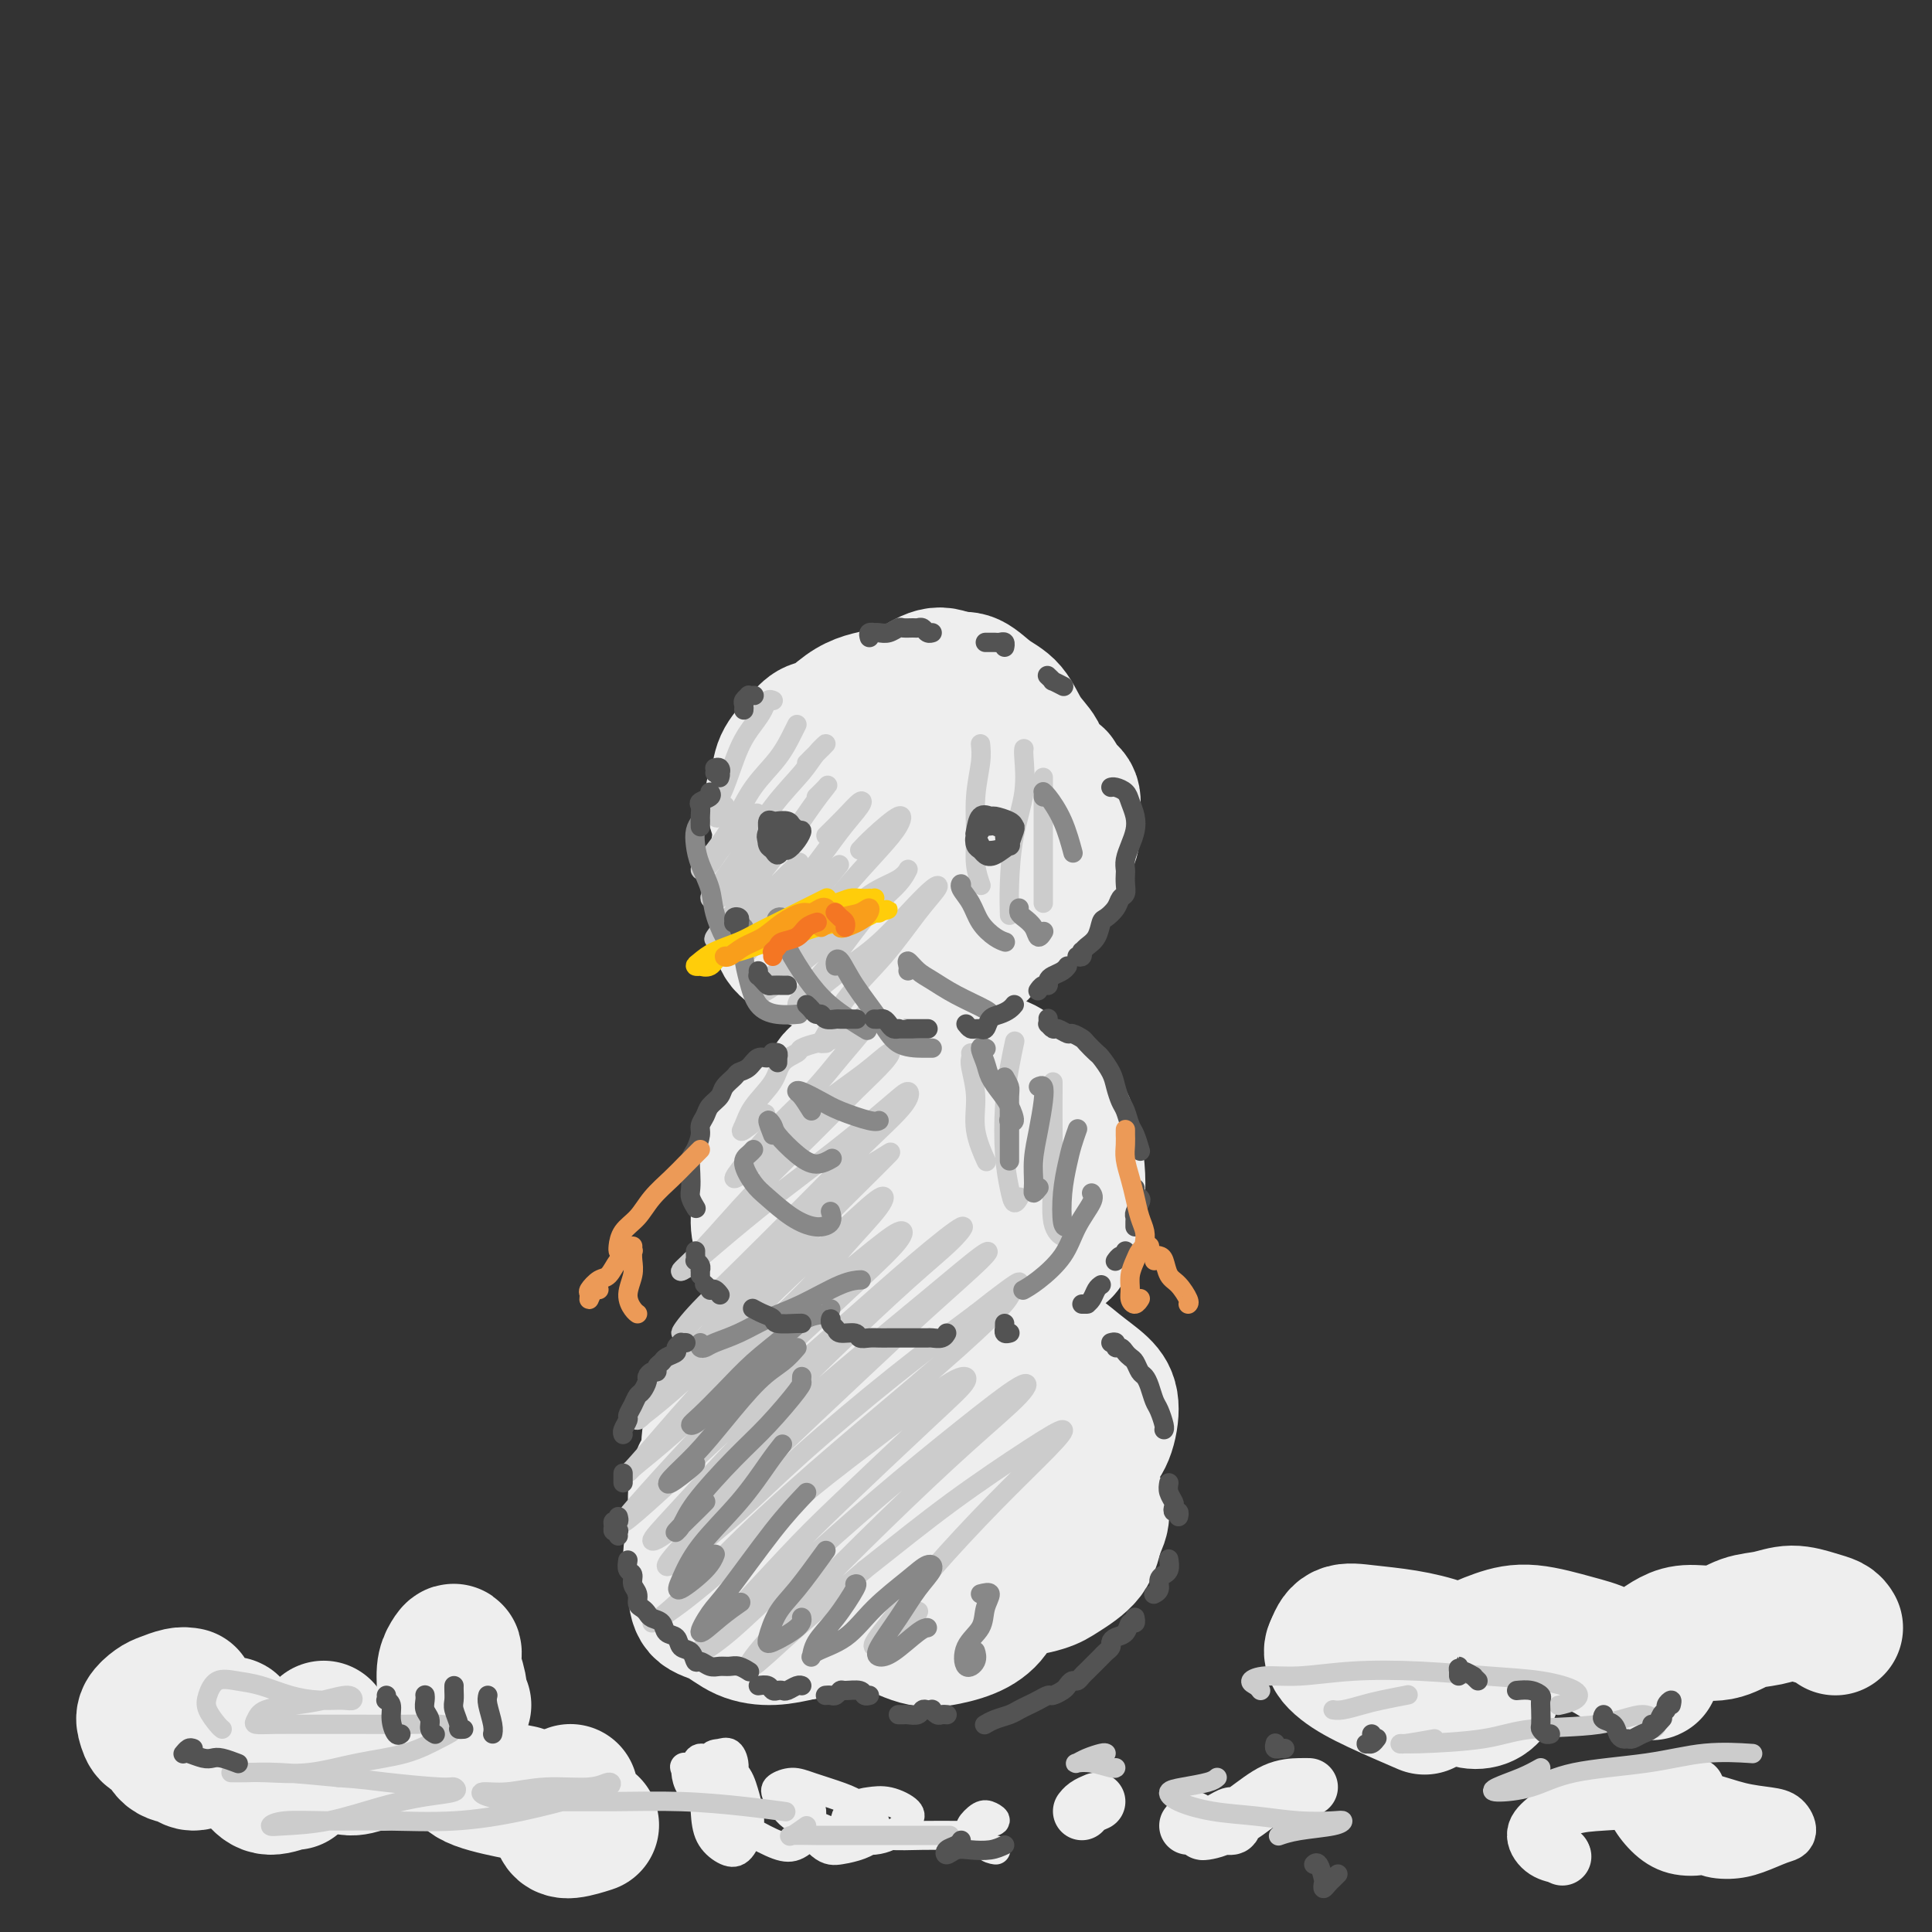 <svg viewBox='0 0 400 400' version='1.1' xmlns='http://www.w3.org/2000/svg' xmlns:xlink='http://www.w3.org/1999/xlink'><rect x="0" y="0" width="400" height="400" fill="#333333" stroke="none"/><g fill='none' stroke='rgb(238,238,238)' stroke-width='28' stroke-linecap='round' stroke-linejoin='round'><path d='M183,148c-0.449,0.056 -0.898,0.112 -1,0c-0.102,-0.112 0.142,-0.392 0,0c-0.142,0.392 -0.672,1.455 -1,2c-0.328,0.545 -0.455,0.570 -1,1c-0.545,0.430 -1.509,1.264 -2,2c-0.491,0.736 -0.510,1.374 -1,2c-0.490,0.626 -1.451,1.240 -2,2c-0.549,0.760 -0.686,1.666 -1,2c-0.314,0.334 -0.804,0.095 -1,0c-0.196,-0.095 -0.098,-0.048 0,0'/><path d='M174,160c-0.212,-0.164 -0.425,-0.327 -1,0c-0.575,0.327 -1.513,1.146 -2,2c-0.487,0.854 -0.524,1.745 -1,3c-0.476,1.255 -1.390,2.876 -2,4c-0.610,1.124 -0.917,1.751 -1,3c-0.083,1.249 0.059,3.119 0,4c-0.059,0.881 -0.317,0.772 0,1c0.317,0.228 1.209,0.793 2,1c0.791,0.207 1.482,0.056 2,0c0.518,-0.056 0.862,-0.016 1,0c0.138,0.016 0.069,0.008 0,0'/><path d='M173,176c-0.040,-0.119 -0.080,-0.237 0,0c0.080,0.237 0.279,0.830 0,1c-0.279,0.170 -1.036,-0.084 -1,1c0.036,1.084 0.866,3.507 1,5c0.134,1.493 -0.426,2.057 0,3c0.426,0.943 1.840,2.265 3,3c1.160,0.735 2.067,0.885 3,1c0.933,0.115 1.893,0.197 3,0c1.107,-0.197 2.361,-0.673 3,-1c0.639,-0.327 0.664,-0.504 1,-1c0.336,-0.496 0.982,-1.311 1,-2c0.018,-0.689 -0.593,-1.254 -1,-1c-0.407,0.254 -0.608,1.325 -1,2c-0.392,0.675 -0.973,0.954 -1,2c-0.027,1.046 0.499,2.861 1,4c0.501,1.139 0.977,1.603 2,2c1.023,0.397 2.593,0.726 4,1c1.407,0.274 2.651,0.492 4,0c1.349,-0.492 2.802,-1.694 4,-3c1.198,-1.306 2.143,-2.714 3,-4c0.857,-1.286 1.628,-2.449 2,-4c0.372,-1.551 0.344,-3.489 0,-5c-0.344,-1.511 -1.006,-2.594 -2,-4c-0.994,-1.406 -2.320,-3.136 -3,-4c-0.680,-0.864 -0.714,-0.861 -1,0c-0.286,0.861 -0.824,2.580 -1,4c-0.176,1.420 0.011,2.541 1,4c0.989,1.459 2.781,3.257 4,4c1.219,0.743 1.867,0.431 3,0c1.133,-0.431 2.752,-0.980 4,-2c1.248,-1.020 2.124,-2.510 3,-4'/><path d='M212,178c2.208,-1.771 2.727,-3.198 3,-5c0.273,-1.802 0.300,-3.980 0,-6c-0.300,-2.020 -0.925,-3.881 -2,-6c-1.075,-2.119 -2.599,-4.496 -4,-6c-1.401,-1.504 -2.680,-2.133 -4,-3c-1.320,-0.867 -2.681,-1.970 -4,-2c-1.319,-0.030 -2.595,1.014 -4,2c-1.405,0.986 -2.940,1.915 -4,3c-1.060,1.085 -1.645,2.327 -2,4c-0.355,1.673 -0.479,3.775 0,6c0.479,2.225 1.561,4.571 3,6c1.439,1.429 3.234,1.941 5,2c1.766,0.059 3.501,-0.335 5,-1c1.499,-0.665 2.761,-1.601 4,-3c1.239,-1.399 2.455,-3.262 3,-5c0.545,-1.738 0.418,-3.353 0,-5c-0.418,-1.647 -1.127,-3.326 -2,-5c-0.873,-1.674 -1.909,-3.341 -3,-5c-1.091,-1.659 -2.238,-3.309 -4,-5c-1.762,-1.691 -4.141,-3.423 -6,-4c-1.859,-0.577 -3.199,-0.000 -5,1c-1.801,1.000 -4.064,2.425 -6,4c-1.936,1.575 -3.544,3.302 -5,5c-1.456,1.698 -2.761,3.366 -4,5c-1.239,1.634 -2.411,3.232 -3,5c-0.589,1.768 -0.593,3.704 -1,6c-0.407,2.296 -1.217,4.952 -1,7c0.217,2.048 1.460,3.487 2,5c0.540,1.513 0.376,3.100 1,4c0.624,0.900 2.035,1.114 3,1c0.965,-0.114 1.482,-0.557 2,-1'/><path d='M179,182c1.173,-0.790 1.605,-2.765 2,-4c0.395,-1.235 0.753,-1.730 1,-3c0.247,-1.270 0.383,-3.317 0,-5c-0.383,-1.683 -1.283,-3.003 -2,-4c-0.717,-0.997 -1.249,-1.670 -2,-2c-0.751,-0.330 -1.719,-0.316 -3,0c-1.281,0.316 -2.874,0.936 -4,2c-1.126,1.064 -1.787,2.573 -3,4c-1.213,1.427 -2.980,2.773 -4,4c-1.020,1.227 -1.295,2.335 -2,4c-0.705,1.665 -1.842,3.888 -2,6c-0.158,2.112 0.662,4.114 1,6c0.338,1.886 0.192,3.654 1,5c0.808,1.346 2.569,2.268 4,3c1.431,0.732 2.530,1.274 4,1c1.470,-0.274 3.309,-1.364 5,-2c1.691,-0.636 3.234,-0.817 5,-2c1.766,-1.183 3.755,-3.368 5,-5c1.245,-1.632 1.747,-2.710 2,-4c0.253,-1.290 0.257,-2.793 0,-4c-0.257,-1.207 -0.775,-2.117 -2,-3c-1.225,-0.883 -3.158,-1.738 -5,-3c-1.842,-1.262 -3.592,-2.932 -5,-4c-1.408,-1.068 -2.472,-1.534 -4,-2c-1.528,-0.466 -3.518,-0.930 -5,-1c-1.482,-0.070 -2.454,0.255 -3,1c-0.546,0.745 -0.666,1.910 -1,3c-0.334,1.090 -0.883,2.107 -1,4c-0.117,1.893 0.199,4.664 1,7c0.801,2.336 2.086,4.239 3,6c0.914,1.761 1.457,3.381 2,5'/><path d='M167,195c1.348,2.367 2.216,2.783 3,3c0.784,0.217 1.482,0.233 2,0c0.518,-0.233 0.856,-0.717 1,-2c0.144,-1.283 0.096,-3.367 0,-5c-0.096,-1.633 -0.239,-2.816 -1,-4c-0.761,-1.184 -2.140,-2.370 -3,-4c-0.860,-1.630 -1.202,-3.703 -2,-5c-0.798,-1.297 -2.053,-1.816 -3,-3c-0.947,-1.184 -1.587,-3.033 -2,-4c-0.413,-0.967 -0.599,-1.052 -1,-2c-0.401,-0.948 -1.016,-2.759 -1,-4c0.016,-1.241 0.664,-1.913 1,-3c0.336,-1.087 0.361,-2.588 1,-4c0.639,-1.412 1.892,-2.735 3,-4c1.108,-1.265 2.070,-2.471 3,-3c0.930,-0.529 1.827,-0.381 3,-1c1.173,-0.619 2.621,-2.006 4,-3c1.379,-0.994 2.688,-1.594 4,-2c1.312,-0.406 2.627,-0.617 4,-1c1.373,-0.383 2.802,-0.940 4,-1c1.198,-0.060 2.163,0.375 3,1c0.837,0.625 1.546,1.440 2,2c0.454,0.560 0.654,0.864 1,2c0.346,1.136 0.839,3.103 1,4c0.161,0.897 -0.008,0.725 0,1c0.008,0.275 0.195,0.997 0,1c-0.195,0.003 -0.770,-0.713 -1,-1c-0.230,-0.287 -0.115,-0.143 0,0'/><path d='M188,148c-0.407,0.211 -0.813,0.421 -1,0c-0.187,-0.421 -0.154,-1.475 0,-2c0.154,-0.525 0.428,-0.521 1,-1c0.572,-0.479 1.443,-1.439 2,-2c0.557,-0.561 0.799,-0.721 2,-1c1.201,-0.279 3.360,-0.676 5,-1c1.640,-0.324 2.762,-0.576 4,0c1.238,0.576 2.593,1.978 4,3c1.407,1.022 2.868,1.663 4,3c1.132,1.337 1.936,3.370 3,5c1.064,1.630 2.387,2.858 3,4c0.613,1.142 0.514,2.198 1,3c0.486,0.802 1.556,1.351 2,2c0.444,0.649 0.261,1.400 0,2c-0.261,0.600 -0.599,1.051 -1,1c-0.401,-0.051 -0.864,-0.604 -1,-1c-0.136,-0.396 0.056,-0.636 0,-1c-0.056,-0.364 -0.361,-0.853 0,-1c0.361,-0.147 1.389,0.049 2,0c0.611,-0.049 0.806,-0.344 1,0c0.194,0.344 0.389,1.327 1,2c0.611,0.673 1.640,1.037 2,2c0.360,0.963 0.052,2.526 0,4c-0.052,1.474 0.153,2.859 0,4c-0.153,1.141 -0.664,2.039 -1,3c-0.336,0.961 -0.499,1.984 -1,3c-0.501,1.016 -1.342,2.023 -2,3c-0.658,0.977 -1.132,1.922 -2,3c-0.868,1.078 -2.130,2.289 -3,3c-0.870,0.711 -1.350,0.922 -2,1c-0.650,0.078 -1.472,0.022 -2,0c-0.528,-0.022 -0.764,-0.011 -1,0'/><path d='M208,189c-1.791,1.575 -0.269,0.511 0,0c0.269,-0.511 -0.717,-0.471 -1,-1c-0.283,-0.529 0.135,-1.628 0,-2c-0.135,-0.372 -0.824,-0.017 -1,0c-0.176,0.017 0.162,-0.304 0,0c-0.162,0.304 -0.824,1.233 -1,2c-0.176,0.767 0.133,1.371 0,2c-0.133,0.629 -0.709,1.283 -1,2c-0.291,0.717 -0.296,1.499 -1,2c-0.704,0.501 -2.105,0.723 -3,1c-0.895,0.277 -1.282,0.610 -2,1c-0.718,0.390 -1.767,0.837 -3,1c-1.233,0.163 -2.650,0.044 -4,0c-1.350,-0.044 -2.631,-0.011 -4,0c-1.369,0.011 -2.825,0.002 -4,0c-1.175,-0.002 -2.070,0.003 -3,0c-0.930,-0.003 -1.896,-0.013 -3,0c-1.104,0.013 -2.346,0.048 -3,0c-0.654,-0.048 -0.720,-0.178 -1,0c-0.280,0.178 -0.775,0.663 -1,1c-0.225,0.337 -0.182,0.525 0,1c0.182,0.475 0.502,1.237 1,2c0.498,0.763 1.175,1.527 2,2c0.825,0.473 1.799,0.657 3,1c1.201,0.343 2.628,0.846 4,1c1.372,0.154 2.689,-0.042 4,0c1.311,0.042 2.617,0.321 4,0c1.383,-0.321 2.845,-1.241 4,-2c1.155,-0.759 2.003,-1.358 3,-2c0.997,-0.642 2.142,-1.326 3,-2c0.858,-0.674 1.429,-1.337 2,-2'/><path d='M202,197c2.083,-1.238 1.290,-0.332 1,0c-0.290,0.332 -0.078,0.089 0,0c0.078,-0.089 0.022,-0.026 0,0c-0.022,0.026 -0.011,0.013 0,0'/><path d='M177,222c-0.666,0.505 -1.333,1.010 -2,1c-0.667,-0.010 -1.335,-0.536 -2,0c-0.665,0.536 -1.326,2.133 -2,3c-0.674,0.867 -1.362,1.004 -2,2c-0.638,0.996 -1.228,2.852 -2,4c-0.772,1.148 -1.726,1.587 -2,2c-0.274,0.413 0.133,0.800 0,1c-0.133,0.200 -0.804,0.214 -1,0c-0.196,-0.214 0.084,-0.657 0,-1c-0.084,-0.343 -0.532,-0.585 -1,-1c-0.468,-0.415 -0.956,-1.003 -1,-1c-0.044,0.003 0.356,0.598 0,1c-0.356,0.402 -1.466,0.612 -2,1c-0.534,0.388 -0.490,0.954 -1,2c-0.510,1.046 -1.574,2.572 -2,4c-0.426,1.428 -0.214,2.758 0,4c0.214,1.242 0.429,2.398 1,3c0.571,0.602 1.500,0.652 2,1c0.500,0.348 0.573,0.994 1,1c0.427,0.006 1.207,-0.627 2,-1c0.793,-0.373 1.597,-0.486 2,-1c0.403,-0.514 0.403,-1.431 0,-2c-0.403,-0.569 -1.209,-0.792 -2,-1c-0.791,-0.208 -1.569,-0.402 -2,0c-0.431,0.402 -0.517,1.398 -1,2c-0.483,0.602 -1.364,0.808 -2,2c-0.636,1.192 -1.027,3.369 -1,5c0.027,1.631 0.471,2.716 1,4c0.529,1.284 1.142,2.769 2,4c0.858,1.231 1.959,2.209 3,3c1.041,0.791 2.020,1.396 3,2'/><path d='M166,266c1.900,2.067 2.151,0.736 3,0c0.849,-0.736 2.295,-0.875 3,-1c0.705,-0.125 0.668,-0.234 1,-1c0.332,-0.766 1.033,-2.187 1,-3c-0.033,-0.813 -0.799,-1.017 -1,-1c-0.201,0.017 0.165,0.255 0,1c-0.165,0.745 -0.859,1.996 -1,3c-0.141,1.004 0.271,1.759 1,3c0.729,1.241 1.773,2.968 3,4c1.227,1.032 2.636,1.369 4,2c1.364,0.631 2.682,1.555 4,2c1.318,0.445 2.637,0.410 4,0c1.363,-0.410 2.769,-1.196 4,-2c1.231,-0.804 2.287,-1.624 3,-2c0.713,-0.376 1.083,-0.306 1,-1c-0.083,-0.694 -0.619,-2.153 -1,-3c-0.381,-0.847 -0.606,-1.081 -1,-1c-0.394,0.081 -0.958,0.478 -1,1c-0.042,0.522 0.438,1.168 1,2c0.562,0.832 1.206,1.850 2,3c0.794,1.150 1.739,2.431 3,3c1.261,0.569 2.839,0.424 4,0c1.161,-0.424 1.905,-1.128 3,-2c1.095,-0.872 2.542,-1.912 4,-3c1.458,-1.088 2.926,-2.224 4,-4c1.074,-1.776 1.755,-4.192 2,-6c0.245,-1.808 0.055,-3.006 0,-4c-0.055,-0.994 0.027,-1.782 0,-2c-0.027,-0.218 -0.161,0.134 0,1c0.161,0.866 0.617,2.248 1,3c0.383,0.752 0.691,0.876 1,1'/><path d='M218,259c0.714,0.537 1.498,0.379 2,0c0.502,-0.379 0.720,-0.977 1,-2c0.280,-1.023 0.620,-2.469 1,-4c0.380,-1.531 0.800,-3.146 1,-5c0.200,-1.854 0.182,-3.945 0,-6c-0.182,-2.055 -0.527,-4.073 -1,-6c-0.473,-1.927 -1.073,-3.763 -2,-5c-0.927,-1.237 -2.182,-1.875 -3,-2c-0.818,-0.125 -1.200,0.264 -2,1c-0.800,0.736 -2.017,1.819 -3,3c-0.983,1.181 -1.732,2.462 -2,4c-0.268,1.538 -0.056,3.335 0,5c0.056,1.665 -0.044,3.198 0,4c0.044,0.802 0.232,0.873 1,1c0.768,0.127 2.117,0.311 3,0c0.883,-0.311 1.301,-1.117 2,-2c0.699,-0.883 1.678,-1.843 2,-3c0.322,-1.157 -0.013,-2.510 0,-4c0.013,-1.490 0.373,-3.116 0,-5c-0.373,-1.884 -1.481,-4.028 -3,-6c-1.519,-1.972 -3.450,-3.774 -5,-5c-1.550,-1.226 -2.721,-1.875 -4,-2c-1.279,-0.125 -2.667,0.275 -4,1c-1.333,0.725 -2.611,1.775 -4,3c-1.389,1.225 -2.887,2.625 -4,4c-1.113,1.375 -1.839,2.726 -2,4c-0.161,1.274 0.244,2.471 1,4c0.756,1.529 1.862,3.389 3,5c1.138,1.611 2.306,2.972 4,3c1.694,0.028 3.912,-1.278 5,-2c1.088,-0.722 1.044,-0.861 1,-1'/><path d='M206,241c1.250,-0.942 1.374,-1.797 1,-3c-0.374,-1.203 -1.248,-2.754 -2,-4c-0.752,-1.246 -1.384,-2.186 -3,-3c-1.616,-0.814 -4.215,-1.500 -6,-2c-1.785,-0.500 -2.754,-0.812 -4,0c-1.246,0.812 -2.768,2.749 -4,4c-1.232,1.251 -2.172,1.817 -3,3c-0.828,1.183 -1.542,2.983 -2,4c-0.458,1.017 -0.659,1.252 0,2c0.659,0.748 2.177,2.009 3,3c0.823,0.991 0.949,1.712 1,2c0.051,0.288 0.025,0.144 0,0'/><path d='M178,280c-0.415,-0.447 -0.830,-0.894 -1,-1c-0.170,-0.106 -0.094,0.130 0,0c0.094,-0.130 0.207,-0.627 0,-1c-0.207,-0.373 -0.732,-0.624 -1,-1c-0.268,-0.376 -0.278,-0.879 0,-1c0.278,-0.121 0.845,0.139 1,0c0.155,-0.139 -0.103,-0.676 0,-1c0.103,-0.324 0.566,-0.433 1,-1c0.434,-0.567 0.838,-1.590 1,-2c0.162,-0.410 0.081,-0.205 0,0'/><path d='M183,257c-0.479,-1.439 -0.957,-2.877 -1,-4c-0.043,-1.123 0.351,-1.930 0,-3c-0.351,-1.070 -1.445,-2.404 -2,-3c-0.555,-0.596 -0.570,-0.453 -1,0c-0.430,0.453 -1.274,1.215 -2,2c-0.726,0.785 -1.333,1.594 -2,3c-0.667,1.406 -1.394,3.411 -2,5c-0.606,1.589 -1.090,2.764 -1,4c0.090,1.236 0.754,2.533 1,3c0.246,0.467 0.075,0.103 0,0c-0.075,-0.103 -0.052,0.054 0,0c0.052,-0.054 0.135,-0.319 0,-1c-0.135,-0.681 -0.486,-1.778 -1,-2c-0.514,-0.222 -1.191,0.429 -2,1c-0.809,0.571 -1.751,1.060 -3,2c-1.249,0.940 -2.804,2.331 -4,4c-1.196,1.669 -2.031,3.616 -3,5c-0.969,1.384 -2.072,2.204 -3,4c-0.928,1.796 -1.681,4.566 -2,7c-0.319,2.434 -0.206,4.532 0,6c0.206,1.468 0.503,2.307 1,3c0.497,0.693 1.195,1.240 2,1c0.805,-0.240 1.718,-1.268 2,-2c0.282,-0.732 -0.068,-1.169 0,-2c0.068,-0.831 0.552,-2.058 0,-3c-0.552,-0.942 -2.141,-1.601 -3,-2c-0.859,-0.399 -0.987,-0.538 -2,0c-1.013,0.538 -2.911,1.752 -4,3c-1.089,1.248 -1.370,2.528 -2,4c-0.630,1.472 -1.609,3.135 -2,5c-0.391,1.865 -0.196,3.933 0,6'/><path d='M147,303c-0.719,3.129 -0.518,3.450 0,4c0.518,0.550 1.352,1.328 2,2c0.648,0.672 1.111,1.239 2,1c0.889,-0.239 2.204,-1.285 3,-2c0.796,-0.715 1.073,-1.099 1,-2c-0.073,-0.901 -0.495,-2.319 -1,-3c-0.505,-0.681 -1.092,-0.627 -2,-1c-0.908,-0.373 -2.137,-1.175 -3,-1c-0.863,0.175 -1.361,1.326 -2,2c-0.639,0.674 -1.421,0.869 -2,2c-0.579,1.131 -0.956,3.196 -1,5c-0.044,1.804 0.247,3.346 1,5c0.753,1.654 1.970,3.419 3,5c1.030,1.581 1.873,2.979 3,4c1.127,1.021 2.538,1.666 4,2c1.462,0.334 2.974,0.358 4,0c1.026,-0.358 1.567,-1.099 2,-2c0.433,-0.901 0.758,-1.961 1,-3c0.242,-1.039 0.403,-2.056 0,-3c-0.403,-0.944 -1.368,-1.815 -2,-2c-0.632,-0.185 -0.932,0.315 -1,1c-0.068,0.685 0.094,1.556 0,3c-0.094,1.444 -0.444,3.460 0,5c0.444,1.540 1.684,2.604 3,4c1.316,1.396 2.710,3.122 4,4c1.290,0.878 2.477,0.907 4,1c1.523,0.093 3.383,0.252 5,0c1.617,-0.252 2.990,-0.913 4,-2c1.010,-1.087 1.657,-2.600 2,-4c0.343,-1.400 0.384,-2.686 0,-4c-0.384,-1.314 -1.192,-2.657 -2,-4'/><path d='M179,320c-0.293,-2.337 -1.027,-2.179 -2,-2c-0.973,0.179 -2.185,0.378 -3,1c-0.815,0.622 -1.234,1.666 -1,3c0.234,1.334 1.120,2.957 2,5c0.880,2.043 1.753,4.504 3,6c1.247,1.496 2.866,2.026 5,3c2.134,0.974 4.783,2.391 7,3c2.217,0.609 4.004,0.408 6,0c1.996,-0.408 4.202,-1.023 6,-2c1.798,-0.977 3.190,-2.315 4,-4c0.810,-1.685 1.040,-3.718 1,-5c-0.040,-1.282 -0.350,-1.813 -1,-3c-0.650,-1.187 -1.642,-3.031 -3,-4c-1.358,-0.969 -3.083,-1.064 -4,-1c-0.917,0.064 -1.024,0.288 -1,1c0.024,0.712 0.181,1.913 1,3c0.819,1.087 2.300,2.060 4,3c1.700,0.940 3.621,1.848 6,2c2.379,0.152 5.218,-0.450 7,-1c1.782,-0.550 2.508,-1.047 4,-2c1.492,-0.953 3.751,-2.361 5,-4c1.249,-1.639 1.488,-3.507 2,-5c0.512,-1.493 1.295,-2.609 1,-4c-0.295,-1.391 -1.670,-3.057 -3,-5c-1.330,-1.943 -2.615,-4.165 -4,-6c-1.385,-1.835 -2.871,-3.285 -4,-4c-1.129,-0.715 -1.902,-0.697 -2,0c-0.098,0.697 0.479,2.073 1,3c0.521,0.927 0.986,1.403 2,2c1.014,0.597 2.575,1.313 4,1c1.425,-0.313 2.712,-1.657 4,-3'/><path d='M226,301c1.220,-1.059 2.272,-2.207 3,-4c0.728,-1.793 1.134,-4.233 1,-6c-0.134,-1.767 -0.808,-2.862 -2,-4c-1.192,-1.138 -2.903,-2.319 -5,-4c-2.097,-1.681 -4.581,-3.861 -7,-5c-2.419,-1.139 -4.774,-1.238 -7,-1c-2.226,0.238 -4.324,0.814 -6,2c-1.676,1.186 -2.929,2.983 -4,5c-1.071,2.017 -1.962,4.253 -2,6c-0.038,1.747 0.775,3.005 2,4c1.225,0.995 2.863,1.726 4,2c1.137,0.274 1.772,0.092 3,0c1.228,-0.092 3.049,-0.095 4,-1c0.951,-0.905 1.031,-2.713 1,-4c-0.031,-1.287 -0.175,-2.055 -1,-3c-0.825,-0.945 -2.332,-2.069 -4,-3c-1.668,-0.931 -3.496,-1.670 -6,-2c-2.504,-0.330 -5.685,-0.251 -8,0c-2.315,0.251 -3.764,0.674 -5,2c-1.236,1.326 -2.258,3.554 -3,6c-0.742,2.446 -1.204,5.109 -1,7c0.204,1.891 1.073,3.008 2,4c0.927,0.992 1.910,1.857 3,2c1.090,0.143 2.286,-0.438 3,-1c0.714,-0.562 0.945,-1.107 1,-2c0.055,-0.893 -0.066,-2.133 -1,-3c-0.934,-0.867 -2.681,-1.359 -4,-2c-1.319,-0.641 -2.209,-1.429 -4,-2c-1.791,-0.571 -4.482,-0.923 -7,-1c-2.518,-0.077 -4.862,0.121 -7,1c-2.138,0.879 -4.069,2.440 -6,4'/><path d='M163,298c-1.540,2.042 -2.390,5.147 -3,8c-0.610,2.853 -0.980,5.454 -1,8c-0.020,2.546 0.310,5.038 1,7c0.690,1.962 1.739,3.395 3,4c1.261,0.605 2.733,0.380 4,0c1.267,-0.380 2.330,-0.917 3,-2c0.670,-1.083 0.947,-2.712 1,-4c0.053,-1.288 -0.118,-2.236 -1,-3c-0.882,-0.764 -2.476,-1.346 -4,-2c-1.524,-0.654 -2.977,-1.380 -5,-2c-2.023,-0.620 -4.614,-1.134 -7,-1c-2.386,0.134 -4.565,0.917 -6,2c-1.435,1.083 -2.126,2.465 -3,4c-0.874,1.535 -1.932,3.222 -2,5c-0.068,1.778 0.852,3.648 2,5c1.148,1.352 2.522,2.188 4,3c1.478,0.812 3.061,1.602 5,2c1.939,0.398 4.235,0.405 6,0c1.765,-0.405 2.998,-1.222 4,-2c1.002,-0.778 1.771,-1.515 2,-2c0.229,-0.485 -0.082,-0.717 -1,-1c-0.918,-0.283 -2.442,-0.618 -4,-1c-1.558,-0.382 -3.149,-0.810 -5,-1c-1.851,-0.190 -3.963,-0.141 -6,0c-2.037,0.141 -4.000,0.374 -5,1c-1.000,0.626 -1.039,1.647 -1,3c0.039,1.353 0.154,3.039 1,4c0.846,0.961 2.423,1.196 4,2c1.577,0.804 3.155,2.178 5,3c1.845,0.822 3.956,1.092 6,1c2.044,-0.092 4.022,-0.546 6,-1'/><path d='M166,338c2.357,-0.226 2.250,-0.792 3,-1c0.750,-0.208 2.357,-0.060 3,0c0.643,0.060 0.321,0.030 0,0'/><path d='M39,351c-0.550,-0.096 -1.101,-0.192 -2,0c-0.899,0.192 -2.148,0.672 -3,1c-0.852,0.328 -1.308,0.506 -2,1c-0.692,0.494 -1.620,1.306 -2,2c-0.380,0.694 -0.211,1.271 0,2c0.211,0.729 0.464,1.612 1,2c0.536,0.388 1.355,0.283 2,1c0.645,0.717 1.114,2.256 2,3c0.886,0.744 2.187,0.692 3,1c0.813,0.308 1.139,0.976 2,1c0.861,0.024 2.259,-0.597 3,-1c0.741,-0.403 0.826,-0.589 1,-1c0.174,-0.411 0.438,-1.048 1,-2c0.562,-0.952 1.424,-2.219 2,-3c0.576,-0.781 0.868,-1.076 1,-1c0.132,0.076 0.106,0.523 0,1c-0.106,0.477 -0.291,0.986 0,2c0.291,1.014 1.059,2.535 2,4c0.941,1.465 2.056,2.876 3,4c0.944,1.124 1.717,1.961 3,2c1.283,0.039 3.076,-0.720 4,-1c0.924,-0.280 0.978,-0.080 1,0c0.022,0.080 0.011,0.040 0,0'/><path d='M67,358c0.019,-0.149 0.037,-0.298 0,0c-0.037,0.298 -0.130,1.043 0,2c0.130,0.957 0.483,2.127 1,3c0.517,0.873 1.196,1.449 2,2c0.804,0.551 1.731,1.075 3,1c1.269,-0.075 2.880,-0.751 4,-1c1.120,-0.249 1.749,-0.071 2,0c0.251,0.071 0.126,0.036 0,0'/><path d='M91,355c1.012,-0.306 2.023,-0.612 3,-1c0.977,-0.388 1.918,-0.858 2,-1c0.082,-0.142 -0.695,0.045 -1,0c-0.305,-0.045 -0.137,-0.322 0,-1c0.137,-0.678 0.243,-1.758 0,-3c-0.243,-1.242 -0.835,-2.648 -1,-4c-0.165,-1.352 0.097,-2.652 0,-3c-0.097,-0.348 -0.552,0.255 -1,1c-0.448,0.745 -0.887,1.631 -1,3c-0.113,1.369 0.101,3.222 0,5c-0.101,1.778 -0.516,3.482 0,6c0.516,2.518 1.963,5.850 3,8c1.037,2.150 1.664,3.117 4,4c2.336,0.883 6.382,1.681 8,2c1.618,0.319 0.809,0.160 0,0'/><path d='M118,371c0.085,-0.044 0.170,-0.088 0,0c-0.170,0.088 -0.595,0.307 -1,1c-0.405,0.693 -0.791,1.860 -1,3c-0.209,1.140 -0.242,2.254 0,3c0.242,0.746 0.757,1.124 2,1c1.243,-0.124 3.212,-0.750 4,-1c0.788,-0.250 0.394,-0.125 0,0'/></g>
<g fill='none' stroke='rgb(238,238,238)' stroke-width='6' stroke-linecap='round' stroke-linejoin='round'><path d='M146,367c-0.082,0.110 -0.164,0.221 -1,0c-0.836,-0.221 -2.426,-0.773 -3,-1c-0.574,-0.227 -0.133,-0.128 0,0c0.133,0.128 -0.042,0.284 0,1c0.042,0.716 0.301,1.991 1,3c0.699,1.009 1.838,1.750 3,2c1.162,0.250 2.348,0.007 3,0c0.652,-0.007 0.772,0.222 1,0c0.228,-0.222 0.566,-0.897 1,-2c0.434,-1.103 0.964,-2.635 1,-4c0.036,-1.365 -0.421,-2.561 -1,-3c-0.579,-0.439 -1.278,-0.119 -2,0c-0.722,0.119 -1.467,0.039 -2,1c-0.533,0.961 -0.855,2.965 -1,5c-0.145,2.035 -0.112,4.103 0,6c0.112,1.897 0.304,3.624 1,5c0.696,1.376 1.897,2.399 3,3c1.103,0.601 2.109,0.778 3,0c0.891,-0.778 1.666,-2.512 2,-4c0.334,-1.488 0.227,-2.729 0,-4c-0.227,-1.271 -0.572,-2.570 -1,-4c-0.428,-1.430 -0.937,-2.989 -2,-4c-1.063,-1.011 -2.681,-1.475 -4,-2c-1.319,-0.525 -2.340,-1.113 -3,-1c-0.660,0.113 -0.960,0.927 -1,2c-0.040,1.073 0.180,2.405 1,4c0.820,1.595 2.241,3.452 4,5c1.759,1.548 3.855,2.788 6,4c2.145,1.212 4.338,2.397 6,3c1.662,0.603 2.794,0.624 4,0c1.206,-0.624 2.488,-1.893 3,-3c0.512,-1.107 0.256,-2.054 0,-3'/><path d='M168,376c0.312,-1.508 -0.407,-2.279 -1,-3c-0.593,-0.721 -1.061,-1.391 -2,-2c-0.939,-0.609 -2.349,-1.157 -3,-1c-0.651,0.157 -0.544,1.021 0,2c0.544,0.979 1.526,2.075 3,4c1.474,1.925 3.441,4.679 5,6c1.559,1.321 2.710,1.210 4,1c1.290,-0.210 2.718,-0.517 4,-1c1.282,-0.483 2.419,-1.141 3,-2c0.581,-0.859 0.606,-1.919 0,-3c-0.606,-1.081 -1.844,-2.182 -3,-3c-1.156,-0.818 -2.231,-1.354 -4,-2c-1.769,-0.646 -4.232,-1.403 -6,-2c-1.768,-0.597 -2.840,-1.033 -4,-1c-1.160,0.033 -2.407,0.537 -3,1c-0.593,0.463 -0.533,0.886 0,2c0.533,1.114 1.540,2.920 3,4c1.460,1.080 3.375,1.436 5,2c1.625,0.564 2.960,1.337 5,2c2.040,0.663 4.784,1.218 7,1c2.216,-0.218 3.905,-1.207 5,-2c1.095,-0.793 1.595,-1.388 2,-2c0.405,-0.612 0.716,-1.240 0,-2c-0.716,-0.760 -2.458,-1.651 -4,-2c-1.542,-0.349 -2.883,-0.156 -4,0c-1.117,0.156 -2.010,0.277 -3,1c-0.990,0.723 -2.077,2.050 -2,3c0.077,0.950 1.320,1.523 3,2c1.680,0.477 3.799,0.859 6,1c2.201,0.141 4.486,0.040 7,0c2.514,-0.040 5.257,-0.020 8,0'/><path d='M199,380c4.714,0.058 4.498,-1.298 5,-2c0.502,-0.702 1.720,-0.751 2,-1c0.280,-0.249 -0.378,-0.697 -1,-1c-0.622,-0.303 -1.207,-0.459 -2,0c-0.793,0.459 -1.795,1.535 -2,2c-0.205,0.465 0.388,0.321 1,1c0.612,0.679 1.242,2.183 2,3c0.758,0.817 1.645,0.948 2,1c0.355,0.052 0.177,0.026 0,0'/></g>
<g fill='none' stroke='rgb(238,238,238)' stroke-width='28' stroke-linecap='round' stroke-linejoin='round'><path d='M380,337c-0.203,-0.347 -0.405,-0.694 -1,-1c-0.595,-0.306 -1.581,-0.572 -3,-1c-1.419,-0.428 -3.271,-1.019 -5,-1c-1.729,0.019 -3.333,0.648 -5,1c-1.667,0.352 -3.395,0.426 -5,1c-1.605,0.574 -3.085,1.647 -5,2c-1.915,0.353 -4.264,-0.013 -6,0c-1.736,0.013 -2.858,0.406 -4,1c-1.142,0.594 -2.305,1.389 -3,2c-0.695,0.611 -0.924,1.040 -1,2c-0.076,0.960 0.000,2.452 0,3c-0.000,0.548 -0.078,0.151 0,0c0.078,-0.151 0.311,-0.056 0,0c-0.311,0.056 -1.166,0.074 -2,0c-0.834,-0.074 -1.648,-0.239 -3,-1c-1.352,-0.761 -3.241,-2.119 -5,-3c-1.759,-0.881 -3.389,-1.286 -6,-2c-2.611,-0.714 -6.204,-1.737 -9,-2c-2.796,-0.263 -4.797,0.234 -7,1c-2.203,0.766 -4.609,1.800 -6,3c-1.391,1.200 -1.766,2.565 -2,4c-0.234,1.435 -0.327,2.940 0,4c0.327,1.060 1.076,1.677 2,2c0.924,0.323 2.025,0.354 3,0c0.975,-0.354 1.825,-1.093 2,-2c0.175,-0.907 -0.325,-1.984 -1,-3c-0.675,-1.016 -1.525,-1.973 -3,-3c-1.475,-1.027 -3.575,-2.123 -6,-3c-2.425,-0.877 -5.176,-1.534 -8,-2c-2.824,-0.466 -5.722,-0.741 -8,-1c-2.278,-0.259 -3.937,-0.503 -5,0c-1.063,0.503 -1.532,1.751 -2,3'/><path d='M276,341c-0.911,1.191 0.313,2.670 2,4c1.687,1.330 3.839,2.512 7,4c3.161,1.488 7.332,3.282 9,4c1.668,0.718 0.834,0.359 0,0'/></g>
<g fill='none' stroke='rgb(238,238,238)' stroke-width='12' stroke-linecap='round' stroke-linejoin='round'><path d='M351,370c0.136,0.318 0.272,0.636 0,1c-0.272,0.364 -0.952,0.775 -1,2c-0.048,1.225 0.536,3.263 1,5c0.464,1.737 0.808,3.171 2,4c1.192,0.829 3.232,1.053 5,1c1.768,-0.053 3.266,-0.381 5,-1c1.734,-0.619 3.705,-1.527 5,-2c1.295,-0.473 1.913,-0.512 2,-1c0.087,-0.488 -0.359,-1.427 -1,-2c-0.641,-0.573 -1.477,-0.781 -3,-1c-1.523,-0.219 -3.732,-0.448 -6,-1c-2.268,-0.552 -4.596,-1.426 -7,-2c-2.404,-0.574 -4.885,-0.849 -7,-1c-2.115,-0.151 -3.863,-0.177 -5,0c-1.137,0.177 -1.661,0.557 -2,1c-0.339,0.443 -0.491,0.950 0,2c0.491,1.050 1.626,2.644 3,4c1.374,1.356 2.987,2.476 5,3c2.013,0.524 4.425,0.454 6,0c1.575,-0.454 2.312,-1.292 3,-2c0.688,-0.708 1.327,-1.286 1,-2c-0.327,-0.714 -1.619,-1.563 -3,-2c-1.381,-0.437 -2.852,-0.462 -5,-1c-2.148,-0.538 -4.973,-1.589 -8,-2c-3.027,-0.411 -6.257,-0.180 -9,0c-2.743,0.180 -5.001,0.311 -7,1c-1.999,0.689 -3.740,1.936 -5,3c-1.260,1.064 -2.039,1.945 -2,3c0.039,1.055 0.895,2.284 2,3c1.105,0.716 2.459,0.919 3,1c0.541,0.081 0.271,0.041 0,0'/><path d='M323,384c0.833,0.667 0.417,0.333 0,0'/><path d='M227,373c-0.733,0.311 -1.467,0.622 -2,1c-0.533,0.378 -0.867,0.822 -1,1c-0.133,0.178 -0.067,0.089 0,0'/><path d='M246,378c0.494,-0.392 0.987,-0.784 1,-1c0.013,-0.216 -0.456,-0.257 0,0c0.456,0.257 1.837,0.810 3,1c1.163,0.190 2.109,0.015 3,0c0.891,-0.015 1.725,0.128 2,0c0.275,-0.128 -0.011,-0.528 0,-1c0.011,-0.472 0.320,-1.016 0,-1c-0.320,0.016 -1.269,0.591 -2,1c-0.731,0.409 -1.243,0.652 -2,1c-0.757,0.348 -1.758,0.801 -2,1c-0.242,0.199 0.274,0.144 1,0c0.726,-0.144 1.662,-0.378 3,-1c1.338,-0.622 3.077,-1.631 5,-3c1.923,-1.369 4.031,-3.099 6,-4c1.969,-0.901 3.799,-0.973 5,-1c1.201,-0.027 1.772,-0.008 2,0c0.228,0.008 0.114,0.004 0,0'/></g>
<g fill='none' stroke='rgb(204,204,204)' stroke-width='4' stroke-linecap='round' stroke-linejoin='round'><path d='M160,145c-0.025,-0.012 -0.050,-0.023 0,0c0.050,0.023 0.176,0.081 0,0c-0.176,-0.081 -0.655,-0.300 -1,0c-0.345,0.300 -0.555,1.119 -1,2c-0.445,0.881 -1.125,1.823 -2,3c-0.875,1.177 -1.944,2.591 -3,5c-1.056,2.409 -2.097,5.815 -3,8c-0.903,2.185 -1.667,3.149 -2,4c-0.333,0.851 -0.233,1.589 0,2c0.233,0.411 0.601,0.495 1,0c0.399,-0.495 0.828,-1.570 1,-2c0.172,-0.430 0.086,-0.215 0,0'/><path d='M165,150c-0.209,0.415 -0.418,0.830 -1,2c-0.582,1.170 -1.538,3.096 -3,5c-1.462,1.904 -3.429,3.787 -5,6c-1.571,2.213 -2.745,4.756 -4,7c-1.255,2.244 -2.591,4.191 -4,6c-1.409,1.809 -2.891,3.482 -3,4c-0.109,0.518 1.156,-0.119 2,-1c0.844,-0.881 1.266,-2.006 3,-4c1.734,-1.994 4.781,-4.855 6,-6c1.219,-1.145 0.609,-0.572 0,0'/><path d='M167,158c0.036,-0.044 0.073,-0.088 1,-1c0.927,-0.912 2.746,-2.694 3,-3c0.254,-0.306 -1.055,0.862 -2,2c-0.945,1.138 -1.527,2.245 -3,4c-1.473,1.755 -3.839,4.156 -6,7c-2.161,2.844 -4.118,6.130 -6,9c-1.882,2.870 -3.691,5.325 -5,7c-1.309,1.675 -2.119,2.570 -2,3c0.119,0.430 1.166,0.394 2,0c0.834,-0.394 1.455,-1.144 3,-3c1.545,-1.856 4.013,-4.816 5,-6c0.987,-1.184 0.494,-0.592 0,0'/><path d='M169,165c0.782,-0.765 1.564,-1.529 2,-2c0.436,-0.471 0.525,-0.647 0,0c-0.525,0.647 -1.665,2.117 -3,4c-1.335,1.883 -2.865,4.178 -5,7c-2.135,2.822 -4.873,6.171 -7,9c-2.127,2.829 -3.642,5.136 -5,7c-1.358,1.864 -2.559,3.283 -3,4c-0.441,0.717 -0.121,0.731 1,0c1.121,-0.731 3.043,-2.206 5,-4c1.957,-1.794 3.950,-3.906 6,-6c2.050,-2.094 4.157,-4.170 5,-5c0.843,-0.830 0.421,-0.415 0,0'/><path d='M171,173c1.374,-1.347 2.747,-2.695 4,-4c1.253,-1.305 2.385,-2.568 3,-3c0.615,-0.432 0.711,-0.034 0,1c-0.711,1.034 -2.230,2.703 -4,5c-1.770,2.297 -3.789,5.221 -6,8c-2.211,2.779 -4.612,5.414 -7,8c-2.388,2.586 -4.761,5.122 -6,7c-1.239,1.878 -1.343,3.097 -1,3c0.343,-0.097 1.133,-1.511 3,-3c1.867,-1.489 4.810,-3.055 8,-6c3.190,-2.945 6.626,-7.270 8,-9c1.374,-1.730 0.687,-0.865 0,0'/><path d='M178,176c0.721,-0.780 1.441,-1.560 3,-3c1.559,-1.440 3.956,-3.540 5,-4c1.044,-0.460 0.734,0.719 0,2c-0.734,1.281 -1.891,2.663 -4,5c-2.109,2.337 -5.170,5.630 -8,9c-2.830,3.370 -5.429,6.816 -8,10c-2.571,3.184 -5.113,6.106 -7,8c-1.887,1.894 -3.120,2.761 -3,3c0.120,0.239 1.594,-0.151 3,-1c1.406,-0.849 2.746,-2.156 5,-4c2.254,-1.844 5.424,-4.224 8,-7c2.576,-2.776 4.558,-5.948 7,-8c2.442,-2.052 5.345,-2.985 7,-4c1.655,-1.015 2.063,-2.113 2,-2c-0.063,0.113 -0.596,1.435 -2,3c-1.404,1.565 -3.679,3.372 -6,6c-2.321,2.628 -4.686,6.077 -7,9c-2.314,2.923 -4.575,5.320 -6,7c-1.425,1.680 -2.014,2.643 -2,3c0.014,0.357 0.630,0.110 2,-1c1.370,-1.110 3.494,-3.081 6,-5c2.506,-1.919 5.394,-3.784 8,-6c2.606,-2.216 4.932,-4.781 7,-7c2.068,-2.219 3.880,-4.091 5,-5c1.120,-0.909 1.548,-0.854 1,0c-0.548,0.854 -2.072,2.506 -4,5c-1.928,2.494 -4.260,5.828 -7,9c-2.740,3.172 -5.889,6.180 -8,9c-2.111,2.820 -3.184,5.452 -4,7c-0.816,1.548 -1.376,2.014 -1,2c0.376,-0.014 1.688,-0.507 3,-1'/><path d='M173,215c1.022,0.133 4.578,-3.533 6,-5c1.422,-1.467 0.711,-0.733 0,0'/><path d='M171,216c-0.398,0.025 -0.796,0.050 -1,0c-0.204,-0.050 -0.212,-0.174 -1,0c-0.788,0.174 -2.354,0.647 -3,1c-0.646,0.353 -0.372,0.588 -1,1c-0.628,0.412 -2.158,1.003 -3,2c-0.842,0.997 -0.995,2.400 -2,4c-1.005,1.600 -2.860,3.398 -4,5c-1.140,1.602 -1.563,3.007 -2,4c-0.437,0.993 -0.887,1.575 0,1c0.887,-0.575 3.111,-2.307 4,-3c0.889,-0.693 0.445,-0.346 0,0'/><path d='M177,214c1.264,-1.355 2.528,-2.711 3,-3c0.472,-0.289 0.152,0.488 -1,2c-1.152,1.512 -3.137,3.758 -5,6c-1.863,2.242 -3.603,4.478 -6,7c-2.397,2.522 -5.450,5.329 -8,8c-2.550,2.671 -4.597,5.206 -6,7c-1.403,1.794 -2.162,2.848 -2,3c0.162,0.152 1.246,-0.598 3,-2c1.754,-1.402 4.180,-3.454 7,-6c2.820,-2.546 6.036,-5.584 9,-8c2.964,-2.416 5.678,-4.210 8,-6c2.322,-1.790 4.253,-3.576 5,-4c0.747,-0.424 0.308,0.514 -1,2c-1.308,1.486 -3.487,3.520 -6,6c-2.513,2.480 -5.359,5.406 -9,9c-3.641,3.594 -8.075,7.855 -12,12c-3.925,4.145 -7.340,8.174 -10,11c-2.660,2.826 -4.566,4.448 -5,5c-0.434,0.552 0.604,0.034 2,-1c1.396,-1.034 3.152,-2.584 6,-5c2.848,-2.416 6.789,-5.699 11,-9c4.211,-3.301 8.691,-6.618 13,-10c4.309,-3.382 8.448,-6.827 11,-9c2.552,-2.173 3.517,-3.075 4,-3c0.483,0.075 0.485,1.128 -1,3c-1.485,1.872 -4.456,4.564 -8,8c-3.544,3.436 -7.659,7.617 -12,12c-4.341,4.383 -8.906,8.969 -13,13c-4.094,4.031 -7.718,7.508 -10,10c-2.282,2.492 -3.224,3.998 -3,4c0.224,0.002 1.612,-1.499 3,-3'/><path d='M144,273c1.525,-1.372 3.839,-3.300 7,-6c3.161,-2.700 7.169,-6.170 11,-10c3.831,-3.830 7.484,-8.020 11,-11c3.516,-2.980 6.894,-4.750 9,-6c2.106,-1.250 2.940,-1.982 2,-1c-0.940,0.982 -3.654,3.677 -6,6c-2.346,2.323 -4.324,4.275 -8,8c-3.676,3.725 -9.052,9.225 -14,14c-4.948,4.775 -9.470,8.825 -13,13c-3.530,4.175 -6.068,8.475 -8,11c-1.932,2.525 -3.258,3.277 -3,3c0.258,-0.277 2.101,-1.582 5,-4c2.899,-2.418 6.855,-5.949 11,-10c4.145,-4.051 8.478,-8.622 13,-13c4.522,-4.378 9.232,-8.562 13,-12c3.768,-3.438 6.593,-6.131 8,-7c1.407,-0.869 1.397,0.084 0,2c-1.397,1.916 -4.182,4.794 -7,8c-2.818,3.206 -5.669,6.739 -10,11c-4.331,4.261 -10.142,9.250 -15,14c-4.858,4.750 -8.763,9.260 -12,13c-3.237,3.740 -5.806,6.709 -7,8c-1.194,1.291 -1.015,0.903 0,0c1.015,-0.903 2.864,-2.321 6,-5c3.136,-2.679 7.560,-6.621 12,-11c4.440,-4.379 8.898,-9.196 14,-14c5.102,-4.804 10.848,-9.594 15,-13c4.152,-3.406 6.711,-5.428 8,-6c1.289,-0.572 1.309,0.308 0,2c-1.309,1.692 -3.945,4.198 -8,8c-4.055,3.802 -9.527,8.901 -15,14'/><path d='M163,279c-6.478,6.584 -11.171,11.045 -16,16c-4.829,4.955 -9.792,10.403 -13,14c-3.208,3.597 -4.659,5.344 -5,6c-0.341,0.656 0.428,0.223 3,-2c2.572,-2.223 6.947,-6.234 11,-10c4.053,-3.766 7.784,-7.286 13,-12c5.216,-4.714 11.915,-10.621 18,-16c6.085,-5.379 11.554,-10.230 16,-14c4.446,-3.770 7.869,-6.459 9,-7c1.131,-0.541 -0.030,1.067 -2,3c-1.970,1.933 -4.749,4.191 -9,8c-4.251,3.809 -9.974,9.170 -16,15c-6.026,5.830 -12.355,12.129 -18,18c-5.645,5.871 -10.606,11.312 -14,15c-3.394,3.688 -5.221,5.621 -5,6c0.221,0.379 2.490,-0.796 6,-4c3.510,-3.204 8.262,-8.438 14,-14c5.738,-5.562 12.462,-11.451 19,-17c6.538,-5.549 12.889,-10.756 18,-15c5.111,-4.244 8.983,-7.525 11,-9c2.017,-1.475 2.180,-1.146 0,1c-2.180,2.146 -6.702,6.107 -11,10c-4.298,3.893 -8.371,7.718 -14,13c-5.629,5.282 -12.814,12.021 -19,18c-6.186,5.979 -11.372,11.200 -15,15c-3.628,3.800 -5.696,6.181 -6,7c-0.304,0.819 1.156,0.076 4,-2c2.844,-2.076 7.072,-5.484 11,-9c3.928,-3.516 7.558,-7.139 13,-12c5.442,-4.861 12.698,-10.960 19,-16c6.302,-5.040 11.651,-9.020 17,-13'/><path d='M202,272c11.751,-9.282 9.129,-6.486 8,-5c-1.129,1.486 -0.765,1.661 -3,4c-2.235,2.339 -7.069,6.843 -13,12c-5.931,5.157 -12.961,10.969 -20,17c-7.039,6.031 -14.088,12.281 -20,18c-5.912,5.719 -10.686,10.908 -14,14c-3.314,3.092 -5.168,4.088 -5,4c0.168,-0.088 2.358,-1.261 6,-4c3.642,-2.739 8.735,-7.046 13,-11c4.265,-3.954 7.703,-7.556 13,-12c5.297,-4.444 12.453,-9.730 18,-14c5.547,-4.270 9.486,-7.522 12,-9c2.514,-1.478 3.605,-1.180 3,0c-0.605,1.180 -2.905,3.243 -8,8c-5.095,4.757 -12.984,12.207 -18,17c-5.016,4.793 -7.159,6.930 -11,11c-3.841,4.070 -9.379,10.072 -13,14c-3.621,3.928 -5.325,5.780 -5,6c0.325,0.220 2.679,-1.193 6,-4c3.321,-2.807 7.608,-7.007 13,-12c5.392,-4.993 11.890,-10.780 18,-16c6.110,-5.220 11.834,-9.872 17,-14c5.166,-4.128 9.776,-7.733 12,-9c2.224,-1.267 2.063,-0.197 0,2c-2.063,2.197 -6.028,5.521 -11,10c-4.972,4.479 -10.949,10.112 -17,16c-6.051,5.888 -12.174,12.031 -17,17c-4.826,4.969 -8.355,8.765 -10,11c-1.645,2.235 -1.404,2.909 0,2c1.404,-0.909 3.973,-3.403 8,-7c4.027,-3.597 9.514,-8.299 15,-13'/><path d='M179,325c6.782,-5.361 12.235,-9.764 18,-14c5.765,-4.236 11.840,-8.304 16,-11c4.160,-2.696 6.403,-4.018 7,-4c0.597,0.018 -0.452,1.377 -3,4c-2.548,2.623 -6.597,6.510 -11,11c-4.403,4.490 -9.162,9.584 -13,14c-3.838,4.416 -6.755,8.153 -9,11c-2.245,2.847 -3.818,4.804 -3,5c0.818,0.196 4.028,-1.370 6,-3c1.972,-1.630 2.706,-3.323 3,-4c0.294,-0.677 0.147,-0.339 0,0'/><path d='M46,358c-0.206,-0.150 -0.412,-0.300 -1,-1c-0.588,-0.700 -1.559,-1.951 -2,-3c-0.441,-1.049 -0.353,-1.896 0,-3c0.353,-1.104 0.970,-2.464 2,-3c1.030,-0.536 2.471,-0.249 4,0c1.529,0.249 3.146,0.460 5,1c1.854,0.540 3.947,1.408 6,2c2.053,0.592 4.067,0.908 6,1c1.933,0.092 3.787,-0.039 5,0c1.213,0.039 1.786,0.247 2,0c0.214,-0.247 0.068,-0.949 -1,-1c-1.068,-0.051 -3.059,0.551 -5,1c-1.941,0.449 -3.831,0.747 -6,1c-2.169,0.253 -4.615,0.460 -6,1c-1.385,0.540 -1.709,1.413 -2,2c-0.291,0.587 -0.550,0.890 0,1c0.550,0.110 1.910,0.029 4,0c2.090,-0.029 4.909,-0.005 8,0c3.091,0.005 6.454,-0.008 10,0c3.546,0.008 7.275,0.036 10,0c2.725,-0.036 4.445,-0.137 6,0c1.555,0.137 2.944,0.514 3,1c0.056,0.486 -1.221,1.083 -3,2c-1.779,0.917 -4.059,2.155 -7,3c-2.941,0.845 -6.541,1.298 -10,2c-3.459,0.702 -6.776,1.652 -10,2c-3.224,0.348 -6.353,0.092 -9,0c-2.647,-0.092 -4.811,-0.022 -6,0c-1.189,0.022 -1.401,-0.004 -1,0c0.401,0.004 1.416,0.040 3,0c1.584,-0.040 3.738,-0.154 7,0c3.262,0.154 7.631,0.577 12,1'/><path d='M70,368c4.890,0.317 6.615,0.609 10,1c3.385,0.391 8.431,0.880 11,1c2.569,0.120 2.663,-0.129 3,0c0.337,0.129 0.919,0.637 0,1c-0.919,0.363 -3.337,0.582 -6,1c-2.663,0.418 -5.570,1.037 -9,2c-3.430,0.963 -7.381,2.272 -11,3c-3.619,0.728 -6.905,0.874 -9,1c-2.095,0.126 -3.001,0.231 -3,0c0.001,-0.231 0.907,-0.799 3,-1c2.093,-0.201 5.374,-0.035 9,0c3.626,0.035 7.599,-0.060 12,0c4.401,0.060 9.230,0.274 14,0c4.770,-0.274 9.481,-1.036 14,-2c4.519,-0.964 8.848,-2.130 12,-3c3.152,-0.870 5.128,-1.445 6,-2c0.872,-0.555 0.639,-1.092 0,-1c-0.639,0.092 -1.685,0.812 -4,1c-2.315,0.188 -5.899,-0.156 -9,0c-3.101,0.156 -5.717,0.812 -8,1c-2.283,0.188 -4.231,-0.093 -5,0c-0.769,0.093 -0.358,0.560 1,1c1.358,0.440 3.661,0.853 6,1c2.339,0.147 4.712,0.029 8,0c3.288,-0.029 7.492,0.031 12,0c4.508,-0.031 9.322,-0.153 14,0c4.678,0.153 9.221,0.580 13,1c3.779,0.420 6.794,0.834 8,1c1.206,0.166 0.603,0.083 0,0'/><path d='M167,378c-1.180,0.845 -2.360,1.691 -3,2c-0.640,0.309 -0.742,0.083 0,0c0.742,-0.083 2.326,-0.022 5,0c2.674,0.022 6.438,0.006 10,0c3.562,-0.006 6.920,-0.002 10,0c3.080,0.002 5.880,0.000 7,0c1.120,-0.000 0.560,-0.000 0,0'/><path d='M252,368c-0.375,0.327 -0.750,0.655 -2,1c-1.250,0.345 -3.373,0.708 -5,1c-1.627,0.292 -2.756,0.513 -3,1c-0.244,0.487 0.396,1.241 2,2c1.604,0.759 4.171,1.523 7,2c2.829,0.477 5.919,0.667 9,1c3.081,0.333 6.152,0.810 9,1c2.848,0.190 5.474,0.093 7,0c1.526,-0.093 1.953,-0.182 2,0c0.047,0.182 -0.286,0.637 -2,1c-1.714,0.363 -4.808,0.636 -7,1c-2.192,0.364 -3.484,0.818 -4,1c-0.516,0.182 -0.258,0.091 0,0'/><path d='M229,363c-0.139,-0.083 -0.278,-0.167 -1,0c-0.722,0.167 -2.025,0.584 -3,1c-0.975,0.416 -1.620,0.829 -2,1c-0.380,0.171 -0.494,0.098 0,0c0.494,-0.098 1.596,-0.222 3,0c1.404,0.222 3.109,0.791 4,1c0.891,0.209 0.969,0.060 1,0c0.031,-0.060 0.016,-0.030 0,0'/><path d='M291,351c0.473,-0.091 0.946,-0.182 0,0c-0.946,0.182 -3.312,0.637 -5,1c-1.688,0.363 -2.700,0.633 -4,1c-1.300,0.367 -2.888,0.829 -4,1c-1.112,0.171 -1.746,0.049 -2,0c-0.254,-0.049 -0.127,-0.024 0,0'/><path d='M261,350c-0.258,-0.342 -0.515,-0.684 -1,-1c-0.485,-0.316 -1.196,-0.607 -1,-1c0.196,-0.393 1.300,-0.887 3,-1c1.700,-0.113 3.995,0.154 7,0c3.005,-0.154 6.718,-0.729 11,-1c4.282,-0.271 9.132,-0.238 14,0c4.868,0.238 9.752,0.680 14,1c4.248,0.320 7.859,0.517 11,1c3.141,0.483 5.811,1.253 7,2c1.189,0.747 0.897,1.470 0,2c-0.897,0.530 -2.399,0.866 -3,1c-0.601,0.134 -0.300,0.067 0,0'/><path d='M297,360c-2.392,0.427 -4.784,0.853 -6,1c-1.216,0.147 -1.255,0.014 -1,0c0.255,-0.014 0.806,0.092 4,0c3.194,-0.092 9.032,-0.382 13,-1c3.968,-0.618 6.065,-1.563 10,-2c3.935,-0.437 9.709,-0.366 14,-1c4.291,-0.634 7.099,-1.974 9,-2c1.901,-0.026 2.897,1.262 3,2c0.103,0.738 -0.685,0.925 -1,1c-0.315,0.075 -0.158,0.037 0,0'/><path d='M319,366c-1.169,0.652 -2.338,1.303 -4,2c-1.662,0.697 -3.818,1.439 -5,2c-1.182,0.561 -1.392,0.942 0,1c1.392,0.058 4.385,-0.205 7,-1c2.615,-0.795 4.853,-2.122 9,-3c4.147,-0.878 10.204,-1.308 15,-2c4.796,-0.692 8.330,-1.648 12,-2c3.670,-0.352 7.477,-0.101 9,0c1.523,0.101 0.761,0.050 0,0'/><path d='M201,218c0.035,0.334 0.069,0.669 0,1c-0.069,0.331 -0.243,0.659 0,2c0.243,1.341 0.902,3.693 1,6c0.098,2.307 -0.366,4.567 0,7c0.366,2.433 1.560,5.040 2,6c0.440,0.960 0.126,0.274 0,0c-0.126,-0.274 -0.063,-0.137 0,0'/><path d='M210,216c0.085,-0.391 0.169,-0.783 0,0c-0.169,0.783 -0.593,2.740 -1,5c-0.407,2.260 -0.799,4.822 -1,8c-0.201,3.178 -0.211,6.970 0,10c0.211,3.030 0.644,5.297 1,7c0.356,1.703 0.634,2.843 1,3c0.366,0.157 0.819,-0.669 1,-1c0.181,-0.331 0.091,-0.165 0,0'/><path d='M218,224c0.004,0.176 0.009,0.353 0,2c-0.009,1.647 -0.030,4.765 0,8c0.030,3.235 0.113,6.586 0,10c-0.113,3.414 -0.423,6.890 0,9c0.423,2.110 1.577,2.854 2,3c0.423,0.146 0.114,-0.307 0,-1c-0.114,-0.693 -0.033,-1.627 0,-2c0.033,-0.373 0.016,-0.187 0,0'/><path d='M203,154c0.115,1.101 0.231,2.201 0,4c-0.231,1.799 -0.808,4.296 -1,7c-0.192,2.704 0.001,5.614 0,8c-0.001,2.386 -0.196,4.248 0,6c0.196,1.752 0.784,3.395 1,4c0.216,0.605 0.062,0.173 0,0c-0.062,-0.173 -0.031,-0.086 0,0'/><path d='M212,155c-0.053,0.257 -0.105,0.515 0,2c0.105,1.485 0.368,4.199 0,7c-0.368,2.801 -1.367,5.689 -2,9c-0.633,3.311 -0.901,7.045 -1,10c-0.099,2.955 -0.028,5.130 0,6c0.028,0.870 0.014,0.435 0,0'/><path d='M216,163c0.000,-0.241 0.000,-0.482 0,-1c0.000,-0.518 0.000,-1.312 0,-1c-0.000,0.312 0.000,1.730 0,4c0.000,2.270 0.000,5.392 0,9c0.000,3.608 0.000,7.702 0,10c0.000,2.298 0.000,2.799 0,3c0.000,0.201 0.000,0.100 0,0'/></g>
<g fill='none' stroke='rgb(136,136,136)' stroke-width='4' stroke-linecap='round' stroke-linejoin='round'><path d='M145,170c-0.407,0.594 -0.815,1.189 -1,2c-0.185,0.811 -0.148,1.839 0,3c0.148,1.161 0.408,2.455 1,4c0.592,1.545 1.518,3.342 2,5c0.482,1.658 0.521,3.176 1,5c0.479,1.824 1.398,3.953 2,5c0.602,1.047 0.886,1.014 1,1c0.114,-0.014 0.057,-0.007 0,0'/><path d='M154,192c0.020,0.508 0.041,1.015 0,2c-0.041,0.985 -0.143,2.446 0,4c0.143,1.554 0.533,3.201 1,5c0.467,1.799 1.012,3.750 2,5c0.988,1.250 2.420,1.798 4,2c1.580,0.202 3.309,0.058 4,0c0.691,-0.058 0.346,-0.029 0,0'/><path d='M163,191c-0.327,-0.400 -0.654,-0.800 -1,-1c-0.346,-0.200 -0.711,-0.200 -1,0c-0.289,0.200 -0.504,0.601 0,2c0.504,1.399 1.725,3.797 3,6c1.275,2.203 2.604,4.212 4,6c1.396,1.788 2.859,3.356 5,5c2.141,1.644 4.961,3.366 6,4c1.039,0.634 0.297,0.181 0,0c-0.297,-0.181 -0.148,-0.091 0,0'/><path d='M173,200c-0.057,-0.318 -0.114,-0.635 0,-1c0.114,-0.365 0.397,-0.777 1,0c0.603,0.777 1.524,2.744 3,5c1.476,2.256 3.506,4.801 5,7c1.494,2.199 2.452,4.053 4,5c1.548,0.947 3.686,0.986 5,1c1.314,0.014 1.804,0.004 2,0c0.196,-0.004 0.098,-0.002 0,0'/><path d='M188,201c0.044,-0.260 0.088,-0.520 0,-1c-0.088,-0.480 -0.307,-1.180 0,-1c0.307,0.180 1.140,1.239 2,2c0.860,0.761 1.747,1.223 3,2c1.253,0.777 2.872,1.868 5,3c2.128,1.132 4.765,2.305 6,3c1.235,0.695 1.067,0.913 1,1c-0.067,0.087 -0.034,0.044 0,0'/><path d='M204,217c0.139,0.072 0.278,0.144 0,0c-0.278,-0.144 -0.972,-0.503 -1,0c-0.028,0.503 0.610,1.869 1,3c0.390,1.131 0.532,2.026 1,3c0.468,0.974 1.264,2.026 2,3c0.736,0.974 1.414,1.869 2,3c0.586,1.131 1.081,2.497 1,3c-0.081,0.503 -0.737,0.144 -1,0c-0.263,-0.144 -0.131,-0.072 0,0'/><path d='M208,223c0.423,0.747 0.845,1.493 1,2c0.155,0.507 0.041,0.773 0,2c-0.041,1.227 -0.011,3.415 0,5c0.011,1.585 0.003,2.568 0,4c-0.003,1.432 -0.001,3.312 0,4c0.001,0.688 0.000,0.185 0,0c-0.000,-0.185 -0.000,-0.053 0,0c0.000,0.053 0.000,0.026 0,0'/><path d='M215,225c0.401,-0.197 0.801,-0.394 1,0c0.199,0.394 0.196,1.378 0,3c-0.196,1.622 -0.585,3.881 -1,6c-0.415,2.119 -0.857,4.098 -1,6c-0.143,1.902 0.013,3.726 0,5c-0.013,1.274 -0.196,1.997 0,2c0.196,0.003 0.770,-0.713 1,-1c0.230,-0.287 0.115,-0.143 0,0'/><path d='M223,234c0.091,-0.255 0.181,-0.509 0,0c-0.181,0.509 -0.634,1.783 -1,3c-0.366,1.217 -0.644,2.379 -1,4c-0.356,1.621 -0.789,3.702 -1,6c-0.211,2.298 -0.201,4.812 0,6c0.201,1.188 0.593,1.051 1,1c0.407,-0.051 0.831,-0.014 1,0c0.169,0.014 0.085,0.007 0,0'/><path d='M226,247c0.283,0.425 0.566,0.850 0,2c-0.566,1.150 -1.980,3.026 -3,5c-1.020,1.974 -1.644,4.044 -3,6c-1.356,1.956 -3.442,3.796 -5,5c-1.558,1.204 -2.588,1.773 -3,2c-0.412,0.227 -0.206,0.114 0,0'/><path d='M145,278c-0.083,0.403 -0.166,0.806 0,1c0.166,0.194 0.582,0.178 1,0c0.418,-0.178 0.838,-0.517 2,-1c1.162,-0.483 3.065,-1.110 5,-2c1.935,-0.890 3.903,-2.042 6,-3c2.097,-0.958 4.325,-1.721 7,-3c2.675,-1.279 5.797,-3.075 8,-4c2.203,-0.925 3.487,-0.979 4,-1c0.513,-0.021 0.257,-0.011 0,0'/><path d='M172,271c-0.083,0.401 -0.166,0.801 -1,1c-0.834,0.199 -2.418,0.196 -4,1c-1.582,0.804 -3.161,2.415 -5,4c-1.839,1.585 -3.939,3.143 -6,5c-2.061,1.857 -4.083,4.013 -6,6c-1.917,1.987 -3.729,3.804 -5,5c-1.271,1.196 -2.001,1.771 -2,2c0.001,0.229 0.732,0.113 2,-1c1.268,-1.113 3.072,-3.223 4,-4c0.928,-0.777 0.979,-0.222 1,0c0.021,0.222 0.010,0.111 0,0'/><path d='M165,279c-0.876,1.011 -1.751,2.021 -3,3c-1.249,0.979 -2.870,1.925 -5,4c-2.130,2.075 -4.767,5.278 -7,8c-2.233,2.722 -4.062,4.964 -6,7c-1.938,2.036 -3.983,3.866 -5,5c-1.017,1.134 -1.004,1.572 0,1c1.004,-0.572 3.001,-2.154 4,-3c0.999,-0.846 1.000,-0.956 1,-1c0.000,-0.044 0.000,-0.022 0,0'/><path d='M166,285c-0.028,0.369 -0.056,0.737 0,1c0.056,0.263 0.195,0.420 -1,2c-1.195,1.580 -3.725,4.585 -6,7c-2.275,2.415 -4.295,4.242 -7,7c-2.705,2.758 -6.094,6.448 -8,9c-1.906,2.552 -2.328,3.966 -3,5c-0.672,1.034 -1.592,1.690 -1,1c0.592,-0.690 2.698,-2.724 4,-4c1.302,-1.276 1.801,-1.793 2,-2c0.199,-0.207 0.100,-0.103 0,0'/><path d='M162,299c-0.801,1.007 -1.603,2.014 -3,4c-1.397,1.986 -3.391,4.951 -6,8c-2.609,3.049 -5.834,6.183 -8,9c-2.166,2.817 -3.274,5.318 -4,7c-0.726,1.682 -1.071,2.544 0,2c1.071,-0.544 3.558,-2.492 5,-4c1.442,-1.508 1.841,-2.574 2,-3c0.159,-0.426 0.080,-0.213 0,0'/><path d='M167,309c-2.038,2.137 -4.076,4.273 -7,8c-2.924,3.727 -6.734,9.044 -9,12c-2.266,2.956 -2.988,3.552 -4,5c-1.012,1.448 -2.312,3.749 -2,4c0.312,0.251 2.238,-1.548 4,-3c1.762,-1.452 3.361,-2.558 4,-3c0.639,-0.442 0.320,-0.221 0,0'/><path d='M171,321c-2.141,2.953 -4.283,5.906 -6,8c-1.717,2.094 -3.010,3.328 -4,5c-0.990,1.672 -1.677,3.782 -2,5c-0.323,1.218 -0.282,1.543 1,1c1.282,-0.543 3.807,-1.954 5,-3c1.193,-1.046 1.055,-1.727 1,-2c-0.055,-0.273 -0.028,-0.136 0,0'/><path d='M177,328c0.339,-0.131 0.678,-0.261 0,1c-0.678,1.261 -2.374,3.915 -4,6c-1.626,2.085 -3.183,3.603 -4,5c-0.817,1.397 -0.893,2.674 -1,3c-0.107,0.326 -0.243,-0.299 1,-1c1.243,-0.701 3.866,-1.479 6,-3c2.134,-1.521 3.779,-3.784 6,-6c2.221,-2.216 5.019,-4.384 7,-6c1.981,-1.616 3.147,-2.679 4,-3c0.853,-0.321 1.393,0.100 1,1c-0.393,0.900 -1.720,2.280 -3,4c-1.280,1.720 -2.512,3.781 -4,6c-1.488,2.219 -3.232,4.594 -4,6c-0.768,1.406 -0.559,1.841 0,2c0.559,0.159 1.470,0.043 3,-1c1.530,-1.043 3.681,-3.011 5,-4c1.319,-0.989 1.805,-0.997 2,-1c0.195,-0.003 0.097,-0.002 0,0'/><path d='M203,330c0.951,-0.242 1.903,-0.484 2,0c0.097,0.484 -0.660,1.693 -1,3c-0.340,1.307 -0.263,2.711 -1,4c-0.737,1.289 -2.289,2.464 -3,4c-0.711,1.536 -0.582,3.432 0,4c0.582,0.568 1.618,-0.193 2,-1c0.382,-0.807 0.109,-1.659 0,-2c-0.109,-0.341 -0.055,-0.170 0,0'/><path d='M156,238c-0.265,0.301 -0.529,0.601 -1,1c-0.471,0.399 -1.147,0.896 -1,2c0.147,1.104 1.119,2.816 2,4c0.881,1.184 1.672,1.841 3,3c1.328,1.159 3.193,2.822 5,4c1.807,1.178 3.557,1.873 5,2c1.443,0.127 2.581,-0.312 3,-1c0.419,-0.688 0.120,-1.625 0,-2c-0.120,-0.375 -0.060,-0.187 0,0'/><path d='M160,235c-0.531,-1.348 -1.062,-2.696 -1,-3c0.062,-0.304 0.718,0.437 1,1c0.282,0.563 0.192,0.949 1,2c0.808,1.051 2.516,2.766 4,4c1.484,1.234 2.746,1.986 4,2c1.254,0.014 2.501,-0.710 3,-1c0.499,-0.290 0.249,-0.145 0,0'/><path d='M168,230c-0.729,-1.168 -1.457,-2.336 -2,-3c-0.543,-0.664 -0.899,-0.826 -1,-1c-0.101,-0.174 0.054,-0.362 1,0c0.946,0.362 2.685,1.274 4,2c1.315,0.726 2.208,1.267 4,2c1.792,0.733 4.482,1.659 6,2c1.518,0.341 1.862,0.097 2,0c0.138,-0.097 0.069,-0.049 0,0'/><path d='M199,184c0.050,-0.471 0.100,-0.943 0,-1c-0.100,-0.057 -0.349,0.300 0,1c0.349,0.700 1.295,1.743 2,3c0.705,1.257 1.168,2.729 2,4c0.832,1.271 2.032,2.342 3,3c0.968,0.658 1.705,0.902 2,1c0.295,0.098 0.147,0.049 0,0'/><path d='M211,188c-0.059,0.352 -0.117,0.703 0,1c0.117,0.297 0.410,0.538 1,1c0.590,0.462 1.478,1.144 2,2c0.522,0.856 0.679,1.884 1,2c0.321,0.116 0.806,-0.681 1,-1c0.194,-0.319 0.097,-0.159 0,0'/><path d='M216,165c0.010,-0.420 0.021,-0.840 0,-1c-0.021,-0.160 -0.072,-0.059 0,0c0.072,0.059 0.267,0.078 1,1c0.733,0.922 2.005,2.748 3,5c0.995,2.252 1.713,4.929 2,6c0.287,1.071 0.144,0.535 0,0'/></g>
<g fill='none' stroke='rgb(83,83,83)' stroke-width='4' stroke-linecap='round' stroke-linejoin='round'><path d='M156,144c0.121,-0.007 0.243,-0.013 0,0c-0.243,0.013 -0.850,0.046 -1,0c-0.150,-0.046 0.156,-0.170 0,0c-0.156,0.170 -0.774,0.633 -1,1c-0.226,0.367 -0.061,0.637 0,1c0.061,0.363 0.017,0.818 0,1c-0.017,0.182 -0.009,0.091 0,0'/><path d='M148,159c0.384,-0.111 0.768,-0.222 1,0c0.232,0.222 0.311,0.778 0,1c-0.311,0.222 -1.011,0.111 -1,0c0.011,-0.111 0.734,-0.222 1,0c0.266,0.222 0.076,0.778 0,1c-0.076,0.222 -0.038,0.111 0,0'/><path d='M147,164c0.226,0.328 0.453,0.656 0,1c-0.453,0.344 -1.585,0.706 -2,1c-0.415,0.294 -0.111,0.522 0,1c0.111,0.478 0.030,1.206 0,2c-0.030,0.794 -0.009,1.656 0,2c0.009,0.344 0.004,0.172 0,0'/><path d='M180,132c-0.118,-0.422 -0.236,-0.844 0,-1c0.236,-0.156 0.827,-0.046 1,0c0.173,0.046 -0.071,0.026 0,0c0.071,-0.026 0.457,-0.060 1,0c0.543,0.060 1.245,0.212 2,0c0.755,-0.212 1.564,-0.790 2,-1c0.436,-0.210 0.498,-0.053 1,0c0.502,0.053 1.445,0.000 2,0c0.555,-0.000 0.723,0.052 1,0c0.277,-0.052 0.662,-0.210 1,0c0.338,0.210 0.630,0.787 1,1c0.370,0.213 0.820,0.061 1,0c0.180,-0.061 0.090,-0.030 0,0'/><path d='M204,133c0.447,-0.001 0.894,-0.001 1,0c0.106,0.001 -0.129,0.004 0,0c0.129,-0.004 0.623,-0.015 1,0c0.377,0.015 0.637,0.056 1,0c0.363,-0.056 0.828,-0.207 1,0c0.172,0.207 0.049,0.774 0,1c-0.049,0.226 -0.025,0.113 0,0'/><path d='M217,140c-0.129,-0.121 -0.259,-0.243 0,0c0.259,0.243 0.906,0.850 1,1c0.094,0.150 -0.367,-0.156 0,0c0.367,0.156 1.560,0.773 2,1c0.440,0.227 0.126,0.065 0,0c-0.126,-0.065 -0.063,-0.032 0,0'/><path d='M153,191c0.116,-0.393 0.231,-0.785 0,-1c-0.231,-0.215 -0.809,-0.252 -1,0c-0.191,0.252 0.004,0.793 0,1c-0.004,0.207 -0.208,0.080 0,0c0.208,-0.080 0.826,-0.113 1,0c0.174,0.113 -0.098,0.370 0,1c0.098,0.630 0.565,1.631 1,2c0.435,0.369 0.839,0.105 1,0c0.161,-0.105 0.081,-0.053 0,0'/><path d='M157,201c0.023,0.445 0.047,0.890 0,1c-0.047,0.110 -0.164,-0.114 0,0c0.164,0.114 0.608,0.566 1,1c0.392,0.434 0.732,0.848 1,1c0.268,0.152 0.464,0.041 1,0c0.536,-0.041 1.414,-0.011 2,0c0.586,0.011 0.882,0.003 1,0c0.118,-0.003 0.059,-0.002 0,0'/><path d='M167,208c0.336,0.301 0.672,0.603 1,1c0.328,0.397 0.649,0.891 1,1c0.351,0.109 0.732,-0.167 1,0c0.268,0.167 0.423,0.777 1,1c0.577,0.223 1.577,0.060 2,0c0.423,-0.060 0.268,-0.016 1,0c0.732,0.016 2.352,0.005 3,0c0.648,-0.005 0.324,-0.002 0,0'/><path d='M181,211c0.334,0.022 0.668,0.044 1,0c0.332,-0.044 0.663,-0.155 1,0c0.337,0.155 0.680,0.578 1,1c0.320,0.422 0.617,0.845 1,1c0.383,0.155 0.852,0.041 1,0c0.148,-0.041 -0.027,-0.011 0,0c0.027,0.011 0.255,0.003 1,0c0.745,-0.003 2.008,-0.001 3,0c0.992,0.001 1.712,0.000 2,0c0.288,-0.000 0.144,-0.000 0,0'/><path d='M200,212c0.342,0.424 0.683,0.847 1,1c0.317,0.153 0.609,0.034 1,0c0.391,-0.034 0.881,0.016 1,0c0.119,-0.016 -0.133,-0.098 0,0c0.133,0.098 0.652,0.376 1,0c0.348,-0.376 0.524,-1.407 1,-2c0.476,-0.593 1.251,-0.746 2,-1c0.749,-0.254 1.471,-0.607 2,-1c0.529,-0.393 0.865,-0.827 1,-1c0.135,-0.173 0.067,-0.087 0,0'/><path d='M215,205c-0.082,0.120 -0.163,0.239 0,0c0.163,-0.239 0.572,-0.837 1,-1c0.428,-0.163 0.875,0.110 1,0c0.125,-0.110 -0.071,-0.604 0,-1c0.071,-0.396 0.411,-0.694 1,-1c0.589,-0.306 1.428,-0.621 2,-1c0.572,-0.379 0.878,-0.823 1,-1c0.122,-0.177 0.061,-0.089 0,0'/><path d='M223,198c0.418,0.119 0.837,0.237 1,0c0.163,-0.237 0.071,-0.831 0,-1c-0.071,-0.169 -0.122,0.086 0,0c0.122,-0.086 0.418,-0.512 1,-1c0.582,-0.488 1.451,-1.038 2,-2c0.549,-0.962 0.778,-2.337 1,-3c0.222,-0.663 0.438,-0.614 1,-1c0.562,-0.386 1.471,-1.206 2,-2c0.529,-0.794 0.678,-1.560 1,-2c0.322,-0.440 0.818,-0.554 1,-1c0.182,-0.446 0.052,-1.225 0,-2c-0.052,-0.775 -0.024,-1.548 0,-2c0.024,-0.452 0.046,-0.585 0,-1c-0.046,-0.415 -0.159,-1.112 0,-2c0.159,-0.888 0.591,-1.968 1,-3c0.409,-1.032 0.797,-2.018 1,-3c0.203,-0.982 0.222,-1.962 0,-3c-0.222,-1.038 -0.687,-2.134 -1,-3c-0.313,-0.866 -0.476,-1.500 -1,-2c-0.524,-0.500 -1.410,-0.865 -2,-1c-0.590,-0.135 -0.883,-0.038 -1,0c-0.117,0.038 -0.059,0.019 0,0'/><path d='M161,220c0.008,-0.454 0.017,-0.907 0,-1c-0.017,-0.093 -0.059,0.176 0,0c0.059,-0.176 0.220,-0.795 0,-1c-0.220,-0.205 -0.821,0.004 -1,0c-0.179,-0.004 0.064,-0.222 0,0c-0.064,0.222 -0.436,0.885 -1,1c-0.564,0.115 -1.321,-0.317 -2,0c-0.679,0.317 -1.280,1.383 -2,2c-0.720,0.617 -1.559,0.784 -2,1c-0.441,0.216 -0.485,0.480 -1,1c-0.515,0.520 -1.501,1.294 -2,2c-0.499,0.706 -0.511,1.343 -1,2c-0.489,0.657 -1.454,1.335 -2,2c-0.546,0.665 -0.672,1.318 -1,2c-0.328,0.682 -0.859,1.393 -1,2c-0.141,0.607 0.106,1.111 0,2c-0.106,0.889 -0.565,2.163 -1,3c-0.435,0.837 -0.845,1.237 -1,2c-0.155,0.763 -0.055,1.890 0,3c0.055,1.110 0.066,2.205 0,3c-0.066,0.795 -0.210,1.291 0,2c0.210,0.709 0.774,1.631 1,2c0.226,0.369 0.113,0.184 0,0'/><path d='M144,259c-0.008,0.304 -0.016,0.607 0,1c0.016,0.393 0.057,0.875 0,1c-0.057,0.125 -0.211,-0.106 0,0c0.211,0.106 0.789,0.551 1,1c0.211,0.449 0.057,0.904 0,1c-0.057,0.096 -0.015,-0.166 0,0c0.015,0.166 0.004,0.762 0,1c-0.004,0.238 -0.002,0.119 0,0'/><path d='M146,266c-0.119,-0.111 -0.238,-0.222 0,0c0.238,0.222 0.834,0.778 1,1c0.166,0.222 -0.099,0.112 0,0c0.099,-0.112 0.563,-0.226 1,0c0.437,0.226 0.849,0.792 1,1c0.151,0.208 0.043,0.060 0,0c-0.043,-0.060 -0.022,-0.030 0,0'/><path d='M156,271c-0.166,-0.091 -0.332,-0.182 0,0c0.332,0.182 1.161,0.637 2,1c0.839,0.363 1.689,0.633 2,1c0.311,0.367 0.083,0.830 1,1c0.917,0.170 2.978,0.046 4,0c1.022,-0.046 1.006,-0.013 1,0c-0.006,0.013 -0.003,0.007 0,0'/><path d='M217,211c-0.007,-0.122 -0.014,-0.244 0,0c0.014,0.244 0.049,0.854 0,1c-0.049,0.146 -0.183,-0.172 0,0c0.183,0.172 0.683,0.834 1,1c0.317,0.166 0.451,-0.164 1,0c0.549,0.164 1.513,0.822 2,1c0.487,0.178 0.497,-0.123 1,0c0.503,0.123 1.501,0.669 2,1c0.499,0.331 0.501,0.447 1,1c0.499,0.553 1.496,1.541 2,2c0.504,0.459 0.516,0.387 1,1c0.484,0.613 1.439,1.912 2,3c0.561,1.088 0.727,1.967 1,3c0.273,1.033 0.651,2.221 1,3c0.349,0.779 0.668,1.148 1,2c0.332,0.852 0.677,2.187 1,3c0.323,0.813 0.626,1.103 1,2c0.374,0.897 0.821,2.399 1,3c0.179,0.601 0.089,0.300 0,0'/><path d='M235,246c-0.105,0.325 -0.210,0.650 0,1c0.210,0.350 0.736,0.723 1,1c0.264,0.277 0.267,0.456 0,1c-0.267,0.544 -0.804,1.452 -1,2c-0.196,0.548 -0.053,0.734 0,1c0.053,0.266 0.014,0.610 0,1c-0.014,0.390 -0.004,0.826 0,1c0.004,0.174 0.002,0.087 0,0'/><path d='M233,259c0.083,0.452 0.167,0.905 0,1c-0.167,0.095 -0.583,-0.167 -1,0c-0.417,0.167 -0.833,0.762 -1,1c-0.167,0.238 -0.083,0.119 0,0'/><path d='M228,266c-0.339,0.226 -0.678,0.453 -1,1c-0.322,0.547 -0.626,1.415 -1,2c-0.374,0.585 -0.819,0.889 -1,1c-0.181,0.111 -0.100,0.030 0,0c0.100,-0.030 0.219,-0.008 0,0c-0.219,0.008 -0.777,0.002 -1,0c-0.223,-0.002 -0.112,-0.001 0,0'/><path d='M172,274c0.028,-0.514 0.057,-1.029 0,-1c-0.057,0.029 -0.199,0.600 0,1c0.199,0.400 0.739,0.629 1,1c0.261,0.371 0.244,0.884 1,1c0.756,0.116 2.287,-0.165 3,0c0.713,0.165 0.610,0.776 1,1c0.390,0.224 1.274,0.060 2,0c0.726,-0.060 1.293,-0.016 2,0c0.707,0.016 1.554,0.004 2,0c0.446,-0.004 0.491,-0.001 1,0c0.509,0.001 1.483,0.000 2,0c0.517,-0.000 0.576,0.001 1,0c0.424,-0.001 1.214,-0.004 2,0c0.786,0.004 1.570,0.015 2,0c0.430,-0.015 0.507,-0.056 1,0c0.493,0.056 1.402,0.207 2,0c0.598,-0.207 0.885,-0.774 1,-1c0.115,-0.226 0.057,-0.113 0,0'/><path d='M208,274c-0.008,0.453 -0.016,0.906 0,1c0.016,0.094 0.057,-0.171 0,0c-0.057,0.171 -0.211,0.778 0,1c0.211,0.222 0.788,0.060 1,0c0.212,-0.060 0.061,-0.017 0,0c-0.061,0.017 -0.030,0.009 0,0'/><path d='M141,278c0.545,-0.006 1.090,-0.013 1,0c-0.090,0.013 -0.816,0.045 -1,0c-0.184,-0.045 0.172,-0.167 0,0c-0.172,0.167 -0.873,0.622 -1,1c-0.127,0.378 0.321,0.680 0,1c-0.321,0.320 -1.409,0.659 -2,1c-0.591,0.341 -0.684,0.683 -1,1c-0.316,0.317 -0.854,0.609 -1,1c-0.146,0.391 0.102,0.882 0,1c-0.102,0.118 -0.552,-0.138 -1,0c-0.448,0.138 -0.893,0.670 -1,1c-0.107,0.330 0.125,0.460 0,1c-0.125,0.540 -0.607,1.492 -1,2c-0.393,0.508 -0.698,0.574 -1,1c-0.302,0.426 -0.603,1.214 -1,2c-0.397,0.786 -0.891,1.570 -1,2c-0.109,0.430 0.167,0.507 0,1c-0.167,0.493 -0.776,1.402 -1,2c-0.224,0.598 -0.064,0.885 0,1c0.064,0.115 0.032,0.057 0,0'/><path d='M129,305c0.000,0.311 0.000,0.622 0,1c0.000,0.378 0.000,0.822 0,1c-0.000,0.178 0.000,0.089 0,0'/><path d='M128,314c0.115,0.445 0.231,0.890 0,1c-0.231,0.110 -0.808,-0.115 -1,0c-0.192,0.115 0.001,0.570 0,1c-0.001,0.430 -0.196,0.833 0,1c0.196,0.167 0.785,0.096 1,0c0.215,-0.096 0.058,-0.218 0,0c-0.058,0.218 -0.017,0.777 0,1c0.017,0.223 0.008,0.112 0,0'/><path d='M130,323c-0.122,0.780 -0.244,1.561 0,2c0.244,0.439 0.853,0.537 1,1c0.147,0.463 -0.168,1.290 0,2c0.168,0.710 0.817,1.304 1,2c0.183,0.696 -0.102,1.495 0,2c0.102,0.505 0.589,0.717 1,1c0.411,0.283 0.744,0.638 1,1c0.256,0.362 0.435,0.731 1,1c0.565,0.269 1.517,0.438 2,1c0.483,0.562 0.497,1.517 1,2c0.503,0.483 1.496,0.492 2,1c0.504,0.508 0.519,1.513 1,2c0.481,0.487 1.427,0.456 2,1c0.573,0.544 0.772,1.663 1,2c0.228,0.337 0.483,-0.107 1,0c0.517,0.107 1.295,0.764 2,1c0.705,0.236 1.338,0.049 2,0c0.662,-0.049 1.353,0.038 2,0c0.647,-0.038 1.251,-0.203 2,0c0.749,0.203 1.643,0.772 2,1c0.357,0.228 0.179,0.114 0,0'/><path d='M157,349c0.755,-0.113 1.511,-0.225 2,0c0.489,0.225 0.712,0.789 1,1c0.288,0.211 0.641,0.071 1,0c0.359,-0.071 0.723,-0.071 1,0c0.277,0.071 0.466,0.215 1,0c0.534,-0.215 1.413,-0.789 2,-1c0.587,-0.211 0.882,-0.060 1,0c0.118,0.060 0.059,0.030 0,0'/><path d='M171,351c-0.090,0.008 -0.181,0.017 0,0c0.181,-0.017 0.633,-0.058 1,0c0.367,0.058 0.647,0.215 1,0c0.353,-0.215 0.778,-0.804 1,-1c0.222,-0.196 0.242,-0.000 1,0c0.758,0.000 2.255,-0.196 3,0c0.745,0.196 0.739,0.783 1,1c0.261,0.217 0.789,0.062 1,0c0.211,-0.062 0.106,-0.031 0,0'/><path d='M230,278c0.447,-0.119 0.893,-0.239 1,0c0.107,0.239 -0.126,0.836 0,1c0.126,0.164 0.611,-0.107 1,0c0.389,0.107 0.682,0.591 1,1c0.318,0.409 0.663,0.741 1,1c0.337,0.259 0.668,0.444 1,1c0.332,0.556 0.666,1.485 1,2c0.334,0.515 0.668,0.618 1,1c0.332,0.382 0.663,1.045 1,2c0.337,0.955 0.679,2.203 1,3c0.321,0.797 0.622,1.141 1,2c0.378,0.859 0.832,2.231 1,3c0.168,0.769 0.048,0.934 0,1c-0.048,0.066 -0.024,0.033 0,0'/><path d='M242,307c-0.111,0.640 -0.222,1.281 0,2c0.222,0.719 0.778,1.517 1,2c0.222,0.483 0.112,0.652 0,1c-0.112,0.348 -0.226,0.877 0,1c0.226,0.123 0.792,-0.159 1,0c0.208,0.159 0.060,0.760 0,1c-0.060,0.240 -0.030,0.120 0,0'/><path d='M242,323c-0.033,-0.195 -0.065,-0.390 0,0c0.065,0.390 0.229,1.365 0,2c-0.229,0.635 -0.850,0.930 -1,1c-0.150,0.070 0.170,-0.086 0,0c-0.170,0.086 -0.829,0.415 -1,1c-0.171,0.585 0.146,1.427 0,2c-0.146,0.573 -0.756,0.878 -1,1c-0.244,0.122 -0.122,0.061 0,0'/><path d='M235,335c-0.026,-0.128 -0.052,-0.256 0,0c0.052,0.256 0.182,0.895 0,1c-0.182,0.105 -0.675,-0.323 -1,0c-0.325,0.323 -0.482,1.396 -1,2c-0.518,0.604 -1.396,0.739 -2,1c-0.604,0.261 -0.935,0.647 -1,1c-0.065,0.353 0.137,0.672 0,1c-0.137,0.328 -0.614,0.665 -1,1c-0.386,0.335 -0.681,0.667 -1,1c-0.319,0.333 -0.663,0.668 -1,1c-0.337,0.332 -0.668,0.663 -1,1c-0.332,0.337 -0.667,0.682 -1,1c-0.333,0.318 -0.666,0.610 -1,1c-0.334,0.390 -0.671,0.879 -1,1c-0.329,0.121 -0.651,-0.126 -1,0c-0.349,0.126 -0.727,0.625 -1,1c-0.273,0.375 -0.443,0.625 -1,1c-0.557,0.375 -1.500,0.874 -2,1c-0.500,0.126 -0.556,-0.121 -1,0c-0.444,0.121 -1.277,0.610 -2,1c-0.723,0.390 -1.336,0.683 -2,1c-0.664,0.317 -1.380,0.660 -2,1c-0.620,0.340 -1.146,0.679 -2,1c-0.854,0.321 -2.038,0.625 -3,1c-0.962,0.375 -1.704,0.821 -2,1c-0.296,0.179 -0.148,0.089 0,0'/><path d='M196,355c-0.025,-0.002 -0.049,-0.004 0,0c0.049,0.004 0.172,0.015 0,0c-0.172,-0.015 -0.637,-0.056 -1,0c-0.363,0.056 -0.622,0.210 -1,0c-0.378,-0.210 -0.874,-0.785 -1,-1c-0.126,-0.215 0.117,-0.072 0,0c-0.117,0.072 -0.594,0.072 -1,0c-0.406,-0.072 -0.739,-0.215 -1,0c-0.261,0.215 -0.448,0.790 -1,1c-0.552,0.210 -1.467,0.056 -2,0c-0.533,-0.056 -0.682,-0.015 -1,0c-0.318,0.015 -0.805,0.004 -1,0c-0.195,-0.004 -0.097,-0.002 0,0'/><path d='M162,171c0.083,0.002 0.167,0.004 0,0c-0.167,-0.004 -0.584,-0.013 -1,0c-0.416,0.013 -0.830,0.049 -1,0c-0.170,-0.049 -0.095,-0.182 0,0c0.095,0.182 0.210,0.681 0,1c-0.210,0.319 -0.747,0.460 -1,1c-0.253,0.540 -0.223,1.481 0,2c0.223,0.519 0.641,0.617 1,1c0.359,0.383 0.661,1.051 1,1c0.339,-0.051 0.715,-0.822 1,-1c0.285,-0.178 0.480,0.237 1,0c0.520,-0.237 1.367,-1.125 2,-2c0.633,-0.875 1.053,-1.737 1,-2c-0.053,-0.263 -0.577,0.074 -1,0c-0.423,-0.074 -0.744,-0.557 -1,-1c-0.256,-0.443 -0.447,-0.844 -1,-1c-0.553,-0.156 -1.470,-0.067 -2,0c-0.530,0.067 -0.675,0.112 -1,0c-0.325,-0.112 -0.830,-0.380 -1,0c-0.170,0.380 -0.005,1.409 0,2c0.005,0.591 -0.150,0.744 0,1c0.150,0.256 0.604,0.616 1,1c0.396,0.384 0.734,0.794 1,1c0.266,0.206 0.460,0.209 1,0c0.540,-0.209 1.425,-0.630 2,-1c0.575,-0.370 0.841,-0.687 1,-1c0.159,-0.313 0.211,-0.620 0,-1c-0.211,-0.380 -0.685,-0.834 -1,-1c-0.315,-0.166 -0.469,-0.045 -1,0c-0.531,0.045 -1.437,0.013 -2,0c-0.563,-0.013 -0.781,-0.006 -1,0'/><path d='M160,171c-0.797,0.121 -0.788,0.425 -1,1c-0.212,0.575 -0.644,1.422 0,2c0.644,0.578 2.366,0.886 3,1c0.634,0.114 0.181,0.032 0,0c-0.181,-0.032 -0.091,-0.016 0,0'/><path d='M205,171c-0.455,-0.007 -0.910,-0.014 -1,0c-0.090,0.014 0.185,0.049 0,0c-0.185,-0.049 -0.831,-0.182 -1,0c-0.169,0.182 0.139,0.679 0,1c-0.139,0.321 -0.726,0.466 -1,1c-0.274,0.534 -0.233,1.455 0,2c0.233,0.545 0.660,0.713 1,1c0.340,0.287 0.592,0.693 1,1c0.408,0.307 0.971,0.514 2,0c1.029,-0.514 2.524,-1.748 3,-2c0.476,-0.252 -0.065,0.478 0,0c0.065,-0.478 0.737,-2.166 1,-3c0.263,-0.834 0.116,-0.815 0,-1c-0.116,-0.185 -0.203,-0.575 -1,-1c-0.797,-0.425 -2.306,-0.886 -3,-1c-0.694,-0.114 -0.575,0.120 -1,0c-0.425,-0.120 -1.394,-0.593 -2,0c-0.606,0.593 -0.851,2.250 -1,3c-0.149,0.750 -0.204,0.591 0,1c0.204,0.409 0.667,1.385 1,2c0.333,0.615 0.536,0.870 1,1c0.464,0.130 1.189,0.136 2,0c0.811,-0.136 1.706,-0.415 2,-1c0.294,-0.585 -0.015,-1.477 0,-2c0.015,-0.523 0.354,-0.676 0,-1c-0.354,-0.324 -1.401,-0.819 -2,-1c-0.599,-0.181 -0.749,-0.049 -1,0c-0.251,0.049 -0.603,0.013 -1,0c-0.397,-0.013 -0.838,-0.004 -1,0c-0.162,0.004 -0.046,0.001 0,0c0.046,-0.001 0.023,-0.001 0,0'/><path d='M40,362c-0.312,-0.111 -0.624,-0.222 -1,0c-0.376,0.222 -0.816,0.778 -1,1c-0.184,0.222 -0.111,0.111 0,0c0.111,-0.111 0.262,-0.222 1,0c0.738,0.222 2.065,0.778 3,1c0.935,0.222 1.477,0.111 2,0c0.523,-0.111 1.025,-0.222 2,0c0.975,0.222 2.421,0.778 3,1c0.579,0.222 0.289,0.111 0,0'/><path d='M80,351c0.032,0.435 0.064,0.870 0,1c-0.064,0.130 -0.224,-0.046 0,0c0.224,0.046 0.831,0.313 1,1c0.169,0.687 -0.099,1.792 0,3c0.099,1.208 0.565,2.517 1,3c0.435,0.483 0.839,0.138 1,0c0.161,-0.138 0.081,-0.069 0,0'/><path d='M88,351c-0.009,-0.065 -0.017,-0.130 0,0c0.017,0.130 0.061,0.455 0,1c-0.061,0.545 -0.226,1.309 0,2c0.226,0.691 0.844,1.309 1,2c0.156,0.691 -0.150,1.455 0,2c0.150,0.545 0.757,0.870 1,1c0.243,0.130 0.121,0.065 0,0'/><path d='M94,349c-0.009,0.235 -0.017,0.469 0,1c0.017,0.531 0.061,1.358 0,2c-0.061,0.642 -0.226,1.100 0,2c0.226,0.900 0.844,2.241 1,3c0.156,0.759 -0.150,0.935 0,1c0.150,0.065 0.757,0.019 1,0c0.243,-0.019 0.121,-0.009 0,0'/><path d='M101,351c-0.113,0.452 -0.226,0.905 0,2c0.226,1.095 0.792,2.833 1,4c0.208,1.167 0.060,1.762 0,2c-0.060,0.238 -0.030,0.119 0,0'/><path d='M264,361c-0.009,0.030 -0.017,0.061 0,0c0.017,-0.061 0.061,-0.212 0,0c-0.061,0.212 -0.226,0.789 0,1c0.226,0.211 0.844,0.057 1,0c0.156,-0.057 -0.150,-0.015 0,0c0.150,0.015 0.757,0.004 1,0c0.243,-0.004 0.121,-0.002 0,0'/><path d='M284,359c0.107,0.307 0.215,0.615 0,1c-0.215,0.385 -0.751,0.849 -1,1c-0.249,0.151 -0.211,-0.011 0,0c0.211,0.011 0.595,0.195 1,0c0.405,-0.195 0.830,-0.770 1,-1c0.170,-0.230 0.085,-0.115 0,0'/><path d='M306,348c-0.475,-0.456 -0.950,-0.912 -1,-1c-0.050,-0.088 0.326,0.191 0,0c-0.326,-0.191 -1.355,-0.851 -2,-1c-0.645,-0.149 -0.905,0.212 -1,0c-0.095,-0.212 -0.026,-0.999 0,-1c0.026,-0.001 0.007,0.783 0,1c-0.007,0.217 -0.002,-0.134 0,0c0.002,0.134 0.001,0.753 0,1c-0.001,0.247 -0.000,0.124 0,0'/><path d='M314,350c1.042,-0.093 2.083,-0.186 3,0c0.917,0.186 1.709,0.651 2,1c0.291,0.349 0.081,0.581 0,1c-0.081,0.419 -0.032,1.027 0,2c0.032,0.973 0.047,2.313 0,3c-0.047,0.687 -0.157,0.720 0,1c0.157,0.280 0.581,0.806 1,1c0.419,0.194 0.834,0.055 1,0c0.166,-0.055 0.083,-0.028 0,0'/><path d='M332,355c-0.202,0.362 -0.405,0.724 0,1c0.405,0.276 1.417,0.467 2,1c0.583,0.533 0.737,1.407 1,2c0.263,0.593 0.636,0.903 1,1c0.364,0.097 0.718,-0.020 1,0c0.282,0.020 0.493,0.177 1,0c0.507,-0.177 1.311,-0.687 2,-1c0.689,-0.313 1.262,-0.431 2,-1c0.738,-0.569 1.639,-1.591 2,-2c0.361,-0.409 0.180,-0.204 0,0'/><path d='M346,353c0.120,-0.509 0.240,-1.019 0,-1c-0.240,0.019 -0.838,0.565 -1,1c-0.162,0.435 0.114,0.757 0,1c-0.114,0.243 -0.618,0.405 -1,1c-0.382,0.595 -0.641,1.622 -1,2c-0.359,0.378 -0.817,0.108 -1,0c-0.183,-0.108 -0.092,-0.054 0,0'/><path d='M277,388c-0.339,0.347 -0.679,0.695 -1,1c-0.321,0.305 -0.625,0.568 -1,1c-0.375,0.432 -0.822,1.034 -1,1c-0.178,-0.034 -0.086,-0.702 0,-1c0.086,-0.298 0.167,-0.224 0,-1c-0.167,-0.776 -0.584,-2.401 -1,-3c-0.416,-0.599 -0.833,-0.171 -1,0c-0.167,0.171 -0.083,0.086 0,0'/><path d='M208,382c-0.891,0.413 -1.781,0.826 -3,1c-1.219,0.174 -2.765,0.111 -4,0c-1.235,-0.111 -2.159,-0.268 -3,0c-0.841,0.268 -1.598,0.961 -2,1c-0.402,0.039 -0.448,-0.577 0,-1c0.448,-0.423 1.390,-0.652 2,-1c0.610,-0.348 0.889,-0.814 1,-1c0.111,-0.186 0.056,-0.093 0,0'/></g>
<g fill='none' stroke='rgb(255,205,10)' stroke-width='4' stroke-linecap='round' stroke-linejoin='round'><path d='M171,186c0.175,-0.088 0.350,-0.175 0,0c-0.350,0.175 -1.227,0.613 -2,1c-0.773,0.387 -1.444,0.722 -2,1c-0.556,0.278 -0.999,0.497 -2,1c-1.001,0.503 -2.562,1.290 -4,2c-1.438,0.710 -2.754,1.343 -4,2c-1.246,0.657 -2.421,1.339 -4,2c-1.579,0.661 -3.563,1.301 -5,2c-1.437,0.699 -2.326,1.457 -3,2c-0.674,0.543 -1.132,0.870 -1,1c0.132,0.130 0.854,0.061 1,0c0.146,-0.061 -0.284,-0.114 0,0c0.284,0.114 1.284,0.397 2,0c0.716,-0.397 1.149,-1.472 2,-2c0.851,-0.528 2.119,-0.509 4,-1c1.881,-0.491 4.374,-1.493 6,-2c1.626,-0.507 2.386,-0.518 4,-1c1.614,-0.482 4.083,-1.436 6,-2c1.917,-0.564 3.282,-0.740 5,-1c1.718,-0.260 3.791,-0.606 5,-1c1.209,-0.394 1.556,-0.837 2,-1c0.444,-0.163 0.984,-0.047 1,0c0.016,0.047 -0.492,0.023 -1,0'/><path d='M181,189c5.569,-1.483 1.492,-0.191 0,0c-1.492,0.191 -0.399,-0.719 0,-1c0.399,-0.281 0.103,0.068 0,0c-0.103,-0.068 -0.012,-0.554 0,-1c0.012,-0.446 -0.055,-0.851 0,-1c0.055,-0.149 0.234,-0.041 0,0c-0.234,0.041 -0.879,0.014 -1,0c-0.121,-0.014 0.283,-0.015 0,0c-0.283,0.015 -1.252,0.046 -2,0c-0.748,-0.046 -1.275,-0.170 -2,0c-0.725,0.170 -1.649,0.634 -3,1c-1.351,0.366 -3.129,0.634 -4,1c-0.871,0.366 -0.835,0.830 -1,1c-0.165,0.170 -0.532,0.047 -1,0c-0.468,-0.047 -1.036,-0.016 -1,0c0.036,0.016 0.676,0.018 1,0c0.324,-0.018 0.332,-0.057 1,0c0.668,0.057 1.997,0.212 3,0c1.003,-0.212 1.680,-0.789 2,-1c0.320,-0.211 0.282,-0.057 1,0c0.718,0.057 2.193,0.015 3,0c0.807,-0.015 0.945,-0.004 1,0c0.055,0.004 0.028,0.002 0,0'/></g>
<g fill='none' stroke='rgb(249,158,27)' stroke-width='4' stroke-linecap='round' stroke-linejoin='round'><path d='M171,188c-0.231,-0.124 -0.462,-0.248 -1,0c-0.538,0.248 -1.382,0.867 -2,1c-0.618,0.133 -1.009,-0.220 -2,0c-0.991,0.220 -2.582,1.011 -4,2c-1.418,0.989 -2.663,2.174 -4,3c-1.337,0.826 -2.764,1.293 -4,2c-1.236,0.707 -2.280,1.653 -3,2c-0.720,0.347 -1.117,0.093 -1,0c0.117,-0.093 0.748,-0.027 1,0c0.252,0.027 0.126,0.013 0,0'/><path d='M172,189c0.410,-0.015 0.819,-0.030 1,0c0.181,0.030 0.132,0.105 0,0c-0.132,-0.105 -0.349,-0.391 -1,0c-0.651,0.391 -1.736,1.460 -3,2c-1.264,0.540 -2.706,0.551 -4,1c-1.294,0.449 -2.440,1.337 -3,2c-0.560,0.663 -0.535,1.102 0,1c0.535,-0.102 1.582,-0.743 2,-1c0.418,-0.257 0.209,-0.128 0,0'/><path d='M170,192c1.298,-0.774 2.597,-1.549 4,-2c1.403,-0.451 2.912,-0.580 4,-1c1.088,-0.420 1.756,-1.132 2,-1c0.244,0.132 0.065,1.108 -1,2c-1.065,0.892 -3.018,1.702 -4,2c-0.982,0.298 -0.995,0.085 -1,0c-0.005,-0.085 -0.003,-0.043 0,0'/></g>
<g fill='none' stroke='rgb(244,118,35)' stroke-width='4' stroke-linecap='round' stroke-linejoin='round'><path d='M160,198c-0.007,-0.416 -0.015,-0.833 0,-1c0.015,-0.167 0.052,-0.085 0,0c-0.052,0.085 -0.194,0.174 0,0c0.194,-0.174 0.725,-0.611 1,-1c0.275,-0.389 0.295,-0.731 1,-1c0.705,-0.269 2.096,-0.464 3,-1c0.904,-0.536 1.320,-1.414 2,-2c0.680,-0.586 1.623,-0.882 2,-1c0.377,-0.118 0.189,-0.059 0,0'/><path d='M173,189c0.002,0.002 0.003,0.003 0,0c-0.003,-0.003 -0.011,-0.012 0,0c0.011,0.012 0.041,0.045 0,0c-0.041,-0.045 -0.155,-0.170 0,0c0.155,0.170 0.578,0.633 1,1c0.422,0.367 0.845,0.637 1,1c0.155,0.363 0.044,0.818 0,1c-0.044,0.182 -0.022,0.091 0,0'/></g>
<g fill='none' stroke='rgb(236,154,87)' stroke-width='4' stroke-linecap='round' stroke-linejoin='round'><path d='M145,238c-0.260,0.262 -0.519,0.524 -1,1c-0.481,0.476 -1.183,1.166 -2,2c-0.817,0.834 -1.750,1.813 -3,3c-1.250,1.187 -2.818,2.581 -4,4c-1.182,1.419 -1.977,2.864 -3,4c-1.023,1.136 -2.274,1.965 -3,3c-0.726,1.035 -0.927,2.277 -1,3c-0.073,0.723 -0.020,0.925 0,1c0.020,0.075 0.006,0.021 0,0c-0.006,-0.021 -0.003,-0.011 0,0'/><path d='M131,258c-0.245,0.283 -0.490,0.566 -1,1c-0.510,0.434 -1.285,1.019 -2,2c-0.715,0.981 -1.369,2.360 -2,3c-0.631,0.640 -1.238,0.542 -2,1c-0.762,0.458 -1.679,1.471 -2,2c-0.321,0.529 -0.047,0.573 0,1c0.047,0.427 -0.132,1.238 0,1c0.132,-0.238 0.574,-1.526 1,-2c0.426,-0.474 0.836,-0.136 1,0c0.164,0.136 0.082,0.068 0,0'/><path d='M130,260c-0.113,-0.434 -0.225,-0.869 0,-1c0.225,-0.131 0.788,0.040 1,0c0.212,-0.040 0.074,-0.291 0,0c-0.074,0.291 -0.083,1.125 0,2c0.083,0.875 0.257,1.790 0,3c-0.257,1.210 -0.945,2.716 -1,4c-0.055,1.284 0.524,2.346 1,3c0.476,0.654 0.850,0.901 1,1c0.150,0.099 0.075,0.049 0,0'/><path d='M233,234c-0.000,-0.125 -0.001,-0.250 0,0c0.001,0.250 0.003,0.874 0,1c-0.003,0.126 -0.012,-0.245 0,0c0.012,0.245 0.044,1.108 0,2c-0.044,0.892 -0.166,1.814 0,3c0.166,1.186 0.619,2.637 1,4c0.381,1.363 0.691,2.639 1,4c0.309,1.361 0.619,2.808 1,4c0.381,1.192 0.833,2.129 1,3c0.167,0.871 0.048,1.678 0,2c-0.048,0.322 -0.024,0.161 0,0'/><path d='M238,258c-0.447,0.019 -0.894,0.038 -1,0c-0.106,-0.038 0.130,-0.134 0,0c-0.130,0.134 -0.624,0.497 -1,1c-0.376,0.503 -0.634,1.145 -1,2c-0.366,0.855 -0.841,1.924 -1,3c-0.159,1.076 -0.004,2.158 0,3c0.004,0.842 -0.143,1.442 0,2c0.143,0.558 0.577,1.073 1,1c0.423,-0.073 0.835,-0.735 1,-1c0.165,-0.265 0.082,-0.132 0,0'/><path d='M239,261c-0.088,-0.414 -0.176,-0.828 0,-1c0.176,-0.172 0.615,-0.102 1,0c0.385,0.102 0.716,0.238 1,1c0.284,0.762 0.521,2.152 1,3c0.479,0.848 1.201,1.155 2,2c0.799,0.845 1.677,2.227 2,3c0.323,0.773 0.092,0.935 0,1c-0.092,0.065 -0.046,0.032 0,0'/></g>
</svg>